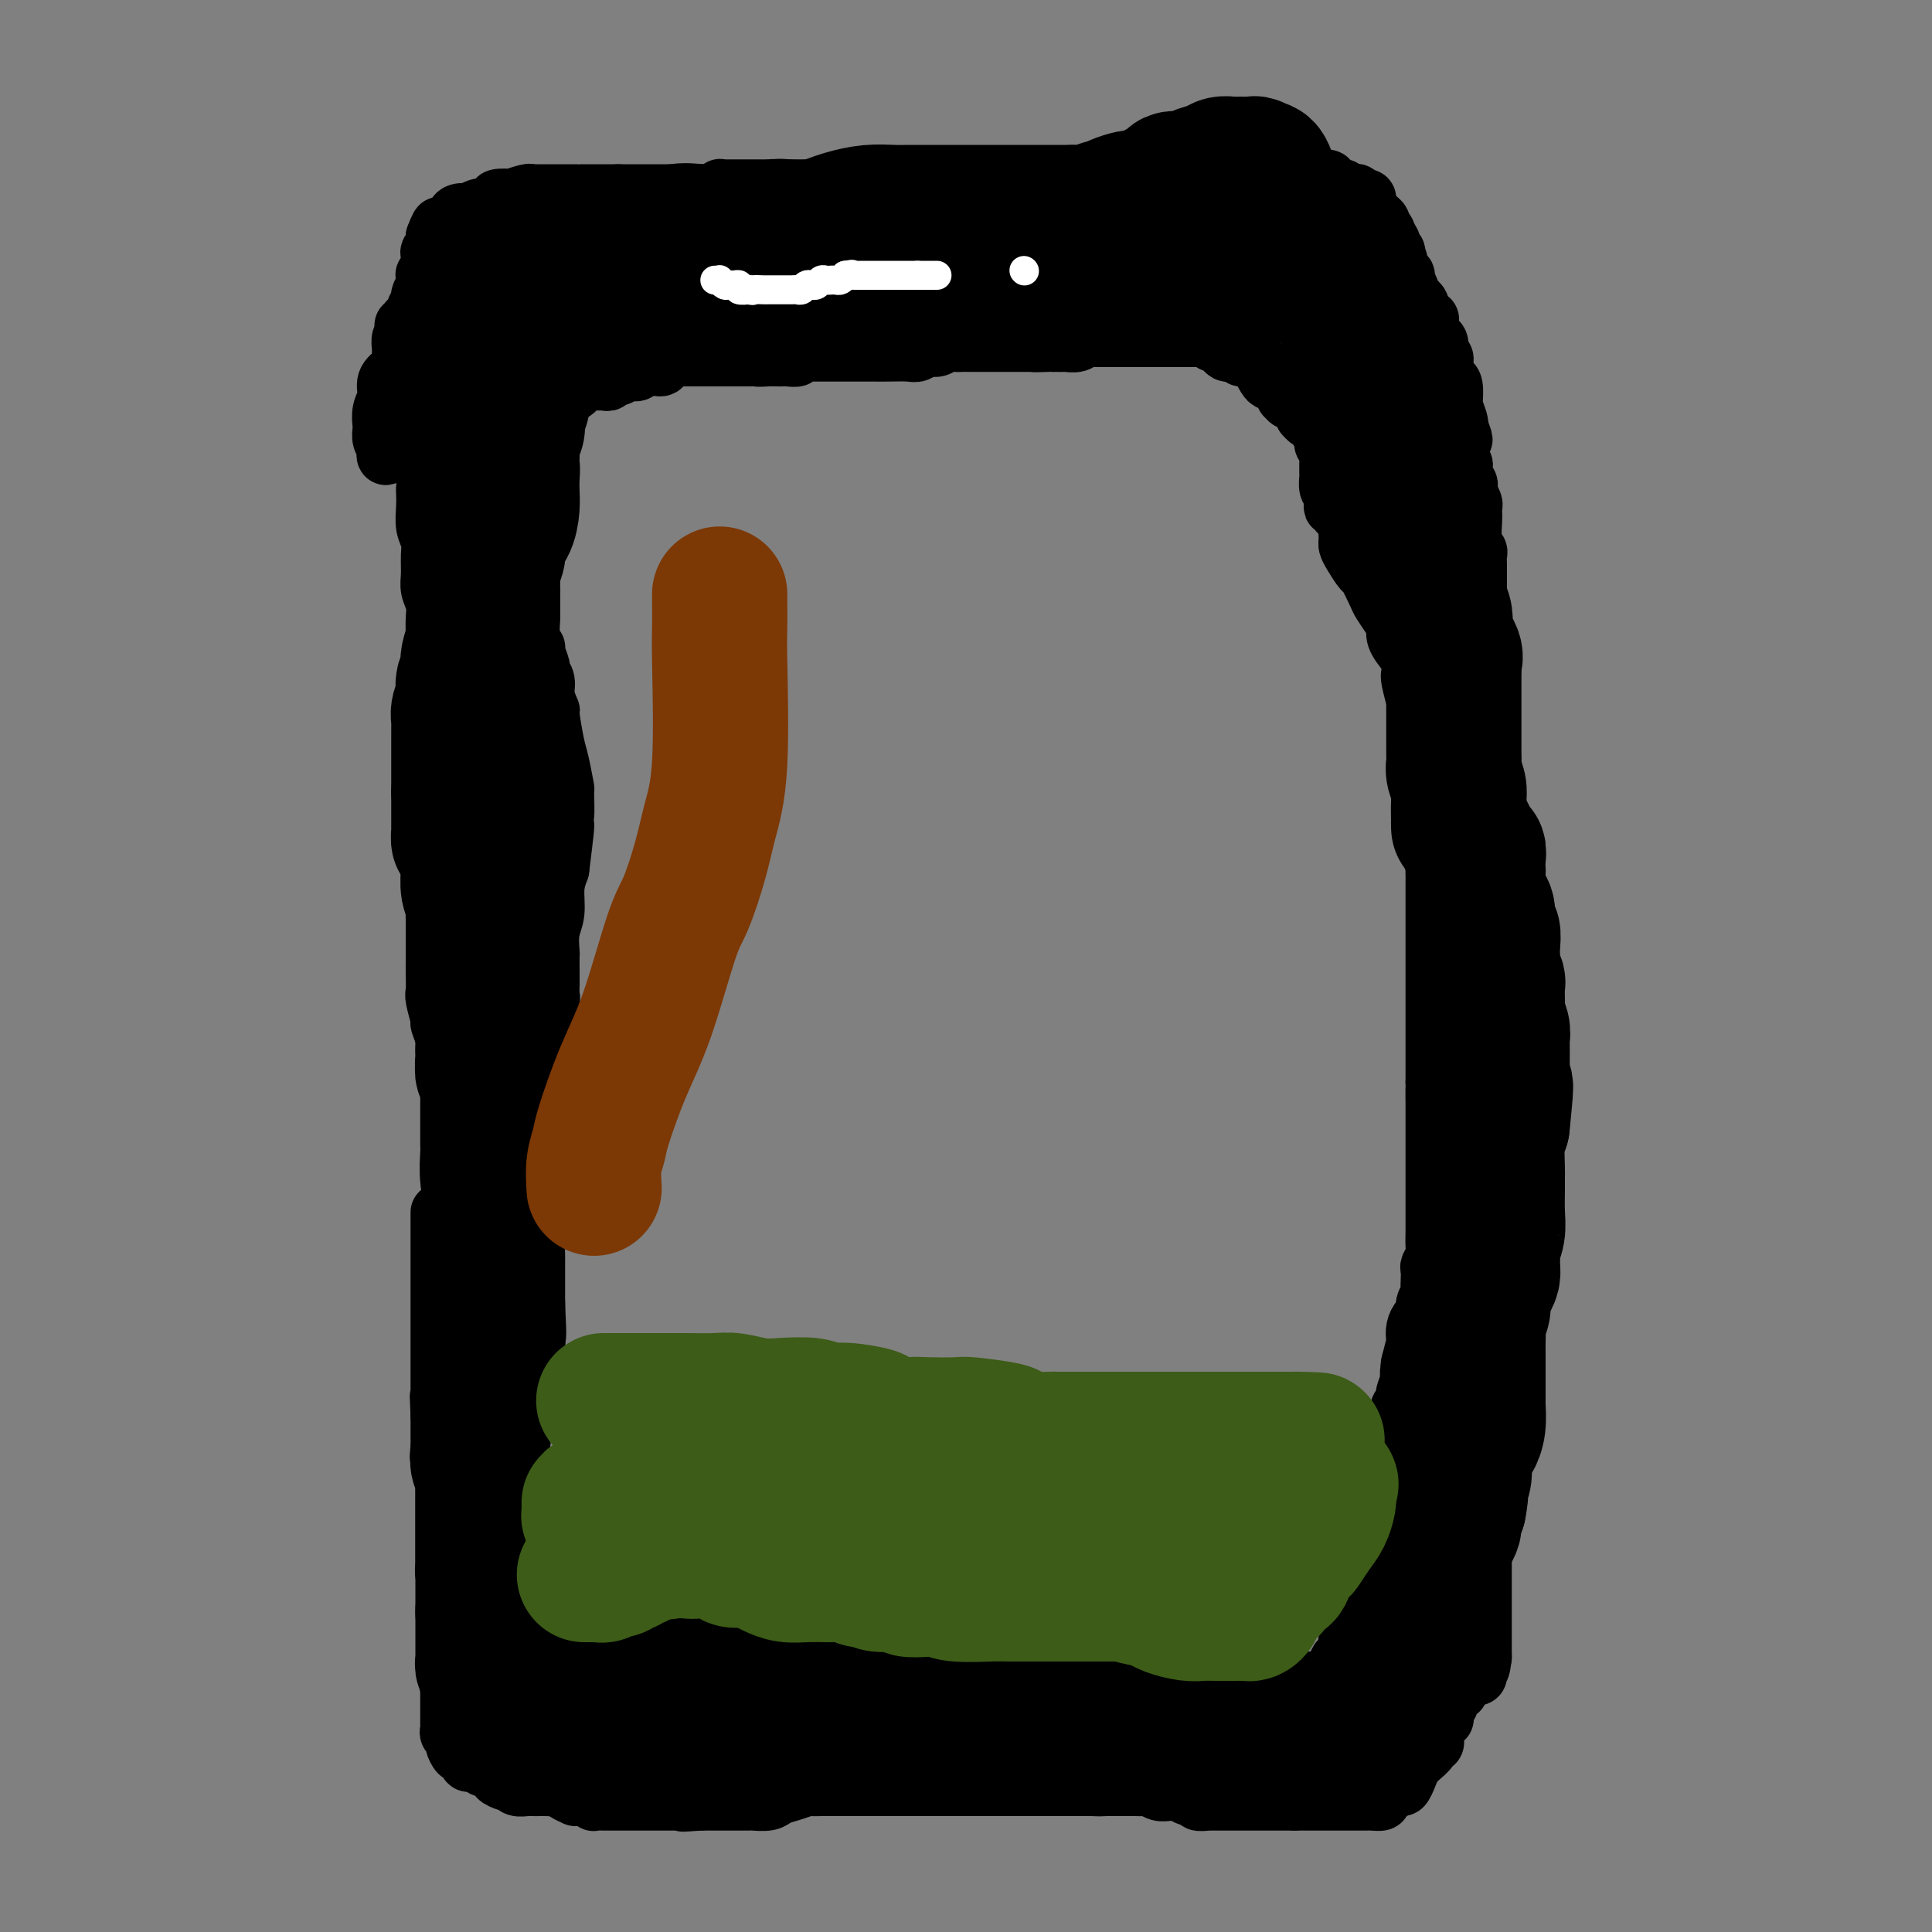 <svg viewBox='0 0 400 400' version='1.1' xmlns='http://www.w3.org/2000/svg' xmlns:xlink='http://www.w3.org/1999/xlink'><rect x="0" y="0" width="400" height="400" fill="#808080" stroke="none"/><g fill='none' stroke='#000000' stroke-width='12' stroke-linecap='round' stroke-linejoin='round'><path d='M97,267c-0.000,-0.335 -0.000,-0.671 0,-1c0.000,-0.329 0.000,-0.653 0,-1c-0.000,-0.347 -0.000,-0.718 0,-1c0.000,-0.282 0.000,-0.474 0,-1c-0.000,-0.526 -0.000,-1.387 0,-2c0.000,-0.613 0.001,-0.977 0,-2c-0.001,-1.023 -0.004,-2.706 0,-4c0.004,-1.294 0.015,-2.198 0,-3c-0.015,-0.802 -0.056,-1.502 0,-3c0.056,-1.498 0.208,-3.794 0,-5c-0.208,-1.206 -0.777,-1.320 -1,-2c-0.223,-0.680 -0.101,-1.924 0,-3c0.101,-1.076 0.181,-1.982 0,-3c-0.181,-1.018 -0.623,-2.148 -1,-3c-0.377,-0.852 -0.688,-1.426 -1,-2'/><path d='M94,231c-0.482,-5.988 -0.185,-2.959 0,-2c0.185,0.959 0.260,-0.151 0,-1c-0.260,-0.849 -0.855,-1.435 -1,-2c-0.145,-0.565 0.158,-1.109 0,-2c-0.158,-0.891 -0.779,-2.131 -1,-3c-0.221,-0.869 -0.044,-1.368 0,-2c0.044,-0.632 -0.044,-1.399 0,-2c0.044,-0.601 0.222,-1.038 0,-2c-0.222,-0.962 -0.844,-2.448 -1,-3c-0.156,-0.552 0.154,-0.168 0,-1c-0.154,-0.832 -0.773,-2.880 -1,-4c-0.227,-1.120 -0.061,-1.313 0,-2c0.061,-0.687 0.016,-1.867 0,-3c-0.016,-1.133 -0.004,-2.220 0,-3c0.004,-0.780 0.001,-1.255 0,-3c-0.001,-1.745 -0.000,-4.762 0,-7c0.000,-2.238 0.000,-3.699 0,-5c-0.000,-1.301 -0.000,-2.442 0,-3c0.000,-0.558 0.000,-0.534 0,-1c-0.000,-0.466 -0.000,-1.424 0,-2c0.000,-0.576 0.000,-0.771 0,-1c-0.000,-0.229 -0.000,-0.493 0,-1c0.000,-0.507 0.000,-1.256 0,-2c-0.000,-0.744 -0.000,-1.484 0,-2c0.000,-0.516 0.000,-0.808 0,-1c-0.000,-0.192 -0.000,-0.283 0,-1c0.000,-0.717 0.000,-2.060 0,-3c-0.000,-0.940 -0.000,-1.479 0,-3c0.000,-1.521 0.000,-4.025 0,-5c-0.000,-0.975 -0.000,-0.421 0,-1c0.000,-0.579 0.000,-2.289 0,-4'/><path d='M90,154c0.000,-8.733 0.000,-4.066 0,-3c-0.000,1.066 -0.000,-1.468 0,-3c0.000,-1.532 0.000,-2.062 0,-3c-0.000,-0.938 -0.000,-2.285 0,-3c0.000,-0.715 0.000,-0.798 0,-1c-0.000,-0.202 -0.000,-0.522 0,-1c0.000,-0.478 0.001,-1.114 0,-2c-0.001,-0.886 -0.004,-2.022 0,-3c0.004,-0.978 0.015,-1.797 0,-3c-0.015,-1.203 -0.057,-2.790 0,-4c0.057,-1.210 0.212,-2.042 0,-3c-0.212,-0.958 -0.793,-2.040 -1,-3c-0.207,-0.960 -0.041,-1.796 0,-3c0.041,-1.204 -0.041,-2.774 0,-4c0.041,-1.226 0.207,-2.107 0,-3c-0.207,-0.893 -0.786,-1.800 -1,-3c-0.214,-1.200 -0.061,-2.695 0,-4c0.061,-1.305 0.031,-2.419 0,-3c-0.031,-0.581 -0.061,-0.629 0,-1c0.061,-0.371 0.214,-1.066 0,-2c-0.214,-0.934 -0.793,-2.107 -1,-3c-0.207,-0.893 -0.040,-1.504 0,-2c0.040,-0.496 -0.045,-0.876 0,-2c0.045,-1.124 0.222,-2.993 0,-4c-0.222,-1.007 -0.843,-1.153 -1,-2c-0.157,-0.847 0.150,-2.394 0,-3c-0.150,-0.606 -0.759,-0.270 -1,-1c-0.241,-0.730 -0.116,-2.526 0,-3c0.116,-0.474 0.224,0.372 0,0c-0.224,-0.372 -0.778,-1.964 -1,-3c-0.222,-1.036 -0.111,-1.518 0,-2'/><path d='M84,74c-0.928,-12.575 -0.249,-4.014 0,-1c0.249,3.014 0.067,0.479 0,-1c-0.067,-1.479 -0.019,-1.902 0,-2c0.019,-0.098 0.008,0.128 0,0c-0.008,-0.128 -0.012,-0.609 0,-1c0.012,-0.391 0.041,-0.693 0,-1c-0.041,-0.307 -0.150,-0.618 0,-1c0.150,-0.382 0.561,-0.834 1,-1c0.439,-0.166 0.906,-0.045 1,0c0.094,0.045 -0.186,0.013 0,0c0.186,-0.013 0.837,-0.007 1,0c0.163,0.007 -0.163,0.017 0,0c0.163,-0.017 0.814,-0.060 1,0c0.186,0.060 -0.092,0.223 0,0c0.092,-0.223 0.553,-0.830 1,-1c0.447,-0.170 0.880,0.099 1,0c0.120,-0.099 -0.071,-0.567 0,-1c0.071,-0.433 0.405,-0.833 1,-1c0.595,-0.167 1.452,-0.101 2,0c0.548,0.101 0.788,0.237 1,0c0.212,-0.237 0.396,-0.848 1,-1c0.604,-0.152 1.629,0.155 2,0c0.371,-0.155 0.088,-0.774 0,-1c-0.088,-0.226 0.019,-0.061 0,0c-0.019,0.061 -0.162,0.016 0,0c0.162,-0.016 0.631,-0.004 1,0c0.369,0.004 0.638,0.001 1,0c0.362,-0.001 0.818,-0.000 1,0c0.182,0.000 0.091,0.000 0,0'/><path d='M100,61c2.411,-1.155 0.440,-1.042 0,-1c-0.440,0.042 0.653,0.012 1,0c0.347,-0.012 -0.050,-0.007 0,0c0.050,0.007 0.546,0.016 1,0c0.454,-0.016 0.864,-0.056 1,0c0.136,0.056 -0.002,0.207 0,0c0.002,-0.207 0.143,-0.774 0,-1c-0.143,-0.226 -0.572,-0.113 -1,0'/><path d='M102,59c0.375,-0.474 0.312,-0.659 0,-1c-0.312,-0.341 -0.872,-0.838 -1,-1c-0.128,-0.162 0.177,0.012 0,0c-0.177,-0.012 -0.835,-0.210 -1,0c-0.165,0.210 0.162,0.827 0,1c-0.162,0.173 -0.813,-0.097 -1,0c-0.187,0.097 0.091,0.562 0,1c-0.091,0.438 -0.549,0.849 -1,1c-0.451,0.151 -0.894,0.040 -1,0c-0.106,-0.040 0.127,-0.011 0,0c-0.127,0.011 -0.612,0.003 -1,0c-0.388,-0.003 -0.679,-0.002 -1,0c-0.321,0.002 -0.674,0.004 -1,0c-0.326,-0.004 -0.626,-0.015 -1,0c-0.374,0.015 -0.822,0.057 -1,0c-0.178,-0.057 -0.086,-0.211 0,0c0.086,0.211 0.167,0.789 0,1c-0.167,0.211 -0.584,0.057 -1,0c-0.416,-0.057 -0.833,-0.016 -1,0c-0.167,0.016 -0.083,0.008 0,0'/><path d='M90,61c-2.079,0.492 -1.275,0.723 -1,1c0.275,0.277 0.021,0.600 0,1c-0.021,0.400 0.190,0.877 0,1c-0.190,0.123 -0.783,-0.109 -1,0c-0.217,0.109 -0.058,0.557 0,1c0.058,0.443 0.016,0.879 0,1c-0.016,0.121 -0.004,-0.073 0,0c0.004,0.073 0.001,0.414 0,1c-0.001,0.586 -0.000,1.418 0,2c0.000,0.582 0.000,0.915 0,1c-0.000,0.085 -0.000,-0.080 0,0c0.000,0.080 0.001,0.403 0,1c-0.001,0.597 -0.004,1.468 0,2c0.004,0.532 0.016,0.726 0,1c-0.016,0.274 -0.061,0.630 0,1c0.061,0.370 0.226,0.756 0,1c-0.226,0.244 -0.844,0.347 -1,1c-0.156,0.653 0.150,1.856 0,2c-0.150,0.144 -0.758,-0.772 -1,0c-0.242,0.772 -0.120,3.233 0,4c0.120,0.767 0.239,-0.159 0,0c-0.239,0.159 -0.835,1.403 -1,2c-0.165,0.597 0.099,0.546 0,1c-0.099,0.454 -0.563,1.414 -1,2c-0.437,0.586 -0.848,0.798 -1,1c-0.152,0.202 -0.046,0.394 0,1c0.046,0.606 0.033,1.626 0,2c-0.033,0.374 -0.086,0.101 0,0c0.086,-0.101 0.310,-0.029 0,0c-0.310,0.029 -1.155,0.014 -2,0'/><path d='M81,92c-1.635,4.788 -1.222,1.257 -1,0c0.222,-1.257 0.255,-0.241 0,0c-0.255,0.241 -0.796,-0.294 -1,-1c-0.204,-0.706 -0.070,-1.582 0,-2c0.070,-0.418 0.078,-0.378 0,-1c-0.078,-0.622 -0.241,-1.905 0,-3c0.241,-1.095 0.888,-2.003 1,-3c0.112,-0.997 -0.309,-2.083 0,-3c0.309,-0.917 1.350,-1.665 2,-2c0.650,-0.335 0.910,-0.258 1,-1c0.090,-0.742 0.010,-2.303 0,-3c-0.010,-0.697 0.049,-0.528 0,-1c-0.049,-0.472 -0.205,-1.583 0,-2c0.205,-0.417 0.772,-0.140 1,0c0.228,0.140 0.118,0.144 0,0c-0.118,-0.144 -0.243,-0.437 0,-1c0.243,-0.563 0.853,-1.395 1,-2c0.147,-0.605 -0.171,-0.984 0,-1c0.171,-0.016 0.829,0.329 1,0c0.171,-0.329 -0.147,-1.334 0,-2c0.147,-0.666 0.758,-0.995 1,-1c0.242,-0.005 0.117,0.314 0,0c-0.117,-0.314 -0.224,-1.262 0,-2c0.224,-0.738 0.778,-1.266 1,-2c0.222,-0.734 0.111,-1.674 0,-2c-0.111,-0.326 -0.222,-0.037 0,0c0.222,0.037 0.778,-0.178 1,-1c0.222,-0.822 0.111,-2.251 0,-3c-0.111,-0.749 -0.222,-0.817 0,-1c0.222,-0.183 0.778,-0.481 1,-1c0.222,-0.519 0.111,-1.260 0,-2'/><path d='M90,49c1.709,-4.593 0.983,-1.076 1,0c0.017,1.076 0.777,-0.290 1,-1c0.223,-0.710 -0.090,-0.765 0,-1c0.090,-0.235 0.583,-0.650 1,-1c0.417,-0.350 0.760,-0.633 1,-1c0.240,-0.367 0.379,-0.816 1,-1c0.621,-0.184 1.723,-0.101 2,0c0.277,0.101 -0.271,0.220 0,0c0.271,-0.220 1.362,-0.781 2,-1c0.638,-0.219 0.824,-0.097 1,0c0.176,0.097 0.342,0.171 1,0c0.658,-0.171 1.809,-0.585 2,-1c0.191,-0.415 -0.576,-0.829 0,-1c0.576,-0.171 2.496,-0.098 3,0c0.504,0.098 -0.408,0.223 0,0c0.408,-0.223 2.135,-0.792 3,-1c0.865,-0.208 0.867,-0.056 1,0c0.133,0.056 0.397,0.015 1,0c0.603,-0.015 1.546,-0.004 2,0c0.454,0.004 0.418,0.001 1,0c0.582,-0.001 1.781,-0.000 2,0c0.219,0.000 -0.541,0.000 0,0c0.541,-0.000 2.383,-0.000 3,0c0.617,0.000 0.010,0.000 0,0c-0.010,-0.000 0.579,-0.000 1,0c0.421,0.000 0.675,0.000 1,0c0.325,-0.000 0.720,-0.000 1,0c0.280,0.000 0.446,0.000 1,0c0.554,-0.000 1.495,-0.000 2,0c0.505,0.000 0.573,0.000 1,0c0.427,-0.000 1.214,-0.000 2,0'/><path d='M128,40c3.253,-0.000 1.887,-0.000 2,0c0.113,0.000 1.707,0.000 3,0c1.293,-0.000 2.286,-0.000 3,0c0.714,0.000 1.148,0.000 2,0c0.852,-0.000 2.123,-0.000 3,0c0.877,0.000 1.361,0.001 2,0c0.639,-0.001 1.433,-0.004 2,0c0.567,0.004 0.908,0.015 1,0c0.092,-0.015 -0.063,-0.057 0,0c0.063,0.057 0.345,0.211 1,0c0.655,-0.211 1.683,-0.789 2,-1c0.317,-0.211 -0.076,-0.057 0,0c0.076,0.057 0.620,0.015 1,0c0.380,-0.015 0.595,-0.004 1,0c0.405,0.004 1.000,0.001 1,0c-0.000,-0.001 -0.596,-0.000 0,0c0.596,0.000 2.385,0.000 3,0c0.615,-0.000 0.058,-0.000 0,0c-0.058,0.000 0.383,0.000 1,0c0.617,-0.000 1.408,-0.000 2,0c0.592,0.000 0.983,0.000 1,0c0.017,-0.000 -0.341,-0.000 0,0c0.341,0.000 1.382,0.000 2,0c0.618,-0.000 0.814,-0.000 1,0c0.186,0.000 0.364,0.000 1,0c0.636,-0.000 1.732,-0.000 2,0c0.268,0.000 -0.290,0.000 0,0c0.290,-0.000 1.428,-0.000 2,0c0.572,0.000 0.577,0.000 1,0c0.423,-0.000 1.264,-0.000 2,0c0.736,0.000 1.368,0.000 2,0'/><path d='M172,39c6.777,-0.155 1.719,-0.041 0,0c-1.719,0.041 -0.099,0.011 1,0c1.099,-0.011 1.679,-0.003 2,0c0.321,0.003 0.384,0.001 1,0c0.616,-0.001 1.784,-0.000 2,0c0.216,0.000 -0.519,0.001 0,0c0.519,-0.001 2.293,-0.004 3,0c0.707,0.004 0.347,0.015 1,0c0.653,-0.015 2.318,-0.056 3,0c0.682,0.056 0.382,0.207 1,0c0.618,-0.207 2.153,-0.774 3,-1c0.847,-0.226 1.007,-0.113 2,0c0.993,0.113 2.820,0.226 4,0c1.180,-0.226 1.715,-0.793 2,-1c0.285,-0.207 0.322,-0.056 1,0c0.678,0.056 1.997,0.015 3,0c1.003,-0.015 1.691,-0.004 2,0c0.309,0.004 0.239,0.001 1,0c0.761,-0.001 2.355,-0.000 3,0c0.645,0.000 0.343,0.000 1,0c0.657,-0.000 2.273,-0.000 3,0c0.727,0.000 0.564,0.000 1,0c0.436,-0.000 1.470,-0.000 2,0c0.530,0.000 0.557,0.000 1,0c0.443,-0.000 1.302,-0.000 2,0c0.698,0.000 1.234,0.000 2,0c0.766,-0.000 1.760,-0.000 2,0c0.240,0.000 -0.276,0.000 0,0c0.276,-0.000 1.344,-0.000 2,0c0.656,0.000 0.902,0.000 1,0c0.098,-0.000 0.049,-0.000 0,0'/><path d='M224,37c8.429,-0.305 3.503,-0.068 2,0c-1.503,0.068 0.419,-0.033 1,0c0.581,0.033 -0.178,0.201 0,0c0.178,-0.201 1.293,-0.772 2,-1c0.707,-0.228 1.005,-0.114 1,0c-0.005,0.114 -0.314,0.227 0,0c0.314,-0.227 1.249,-0.793 2,-1c0.751,-0.207 1.317,-0.056 2,0c0.683,0.056 1.483,0.015 2,0c0.517,-0.015 0.753,-0.004 1,0c0.247,0.004 0.507,0.001 1,0c0.493,-0.001 1.221,-0.000 2,0c0.779,0.000 1.609,0.000 2,0c0.391,-0.000 0.341,-0.000 1,0c0.659,0.000 2.026,0.000 3,0c0.974,-0.000 1.554,-0.000 2,0c0.446,0.000 0.757,0.000 1,0c0.243,-0.000 0.418,-0.000 1,0c0.582,0.000 1.569,0.000 2,0c0.431,-0.000 0.304,-0.000 1,0c0.696,0.000 2.215,0.000 3,0c0.785,-0.000 0.835,-0.000 1,0c0.165,0.000 0.443,0.000 1,0c0.557,-0.000 1.392,-0.000 2,0c0.608,0.000 0.989,0.000 1,0c0.011,-0.000 -0.348,-0.001 0,0c0.348,0.001 1.403,0.003 2,0c0.597,-0.003 0.737,-0.011 1,0c0.263,0.011 0.648,0.041 1,0c0.352,-0.041 0.672,-0.155 1,0c0.328,0.155 0.664,0.577 1,1'/><path d='M267,36c7.362,-0.216 4.268,-0.255 3,0c-1.268,0.255 -0.708,0.803 0,1c0.708,0.197 1.566,0.042 2,0c0.434,-0.042 0.445,0.027 1,0c0.555,-0.027 1.655,-0.151 2,0c0.345,0.151 -0.066,0.575 0,1c0.066,0.425 0.609,0.850 1,1c0.391,0.150 0.630,0.027 1,0c0.370,-0.027 0.873,0.044 1,0c0.127,-0.044 -0.121,-0.204 0,0c0.121,0.204 0.610,0.772 1,1c0.390,0.228 0.679,0.117 1,0c0.321,-0.117 0.673,-0.239 1,0c0.327,0.239 0.627,0.839 1,1c0.373,0.161 0.817,-0.115 1,0c0.183,0.115 0.104,0.622 0,1c-0.104,0.378 -0.235,0.626 0,1c0.235,0.374 0.834,0.875 1,1c0.166,0.125 -0.100,-0.125 0,0c0.100,0.125 0.567,0.626 1,1c0.433,0.374 0.833,0.620 1,1c0.167,0.380 0.101,0.894 0,1c-0.101,0.106 -0.237,-0.197 0,0c0.237,0.197 0.848,0.893 1,1c0.152,0.107 -0.157,-0.374 0,0c0.157,0.374 0.778,1.602 1,2c0.222,0.398 0.046,-0.034 0,0c-0.046,0.034 0.039,0.535 0,1c-0.039,0.465 -0.203,0.894 0,1c0.203,0.106 0.772,-0.113 1,0c0.228,0.113 0.114,0.556 0,1'/><path d='M289,53c1.095,1.824 0.332,0.383 0,0c-0.332,-0.383 -0.234,0.292 0,1c0.234,0.708 0.602,1.450 1,2c0.398,0.550 0.824,0.907 1,1c0.176,0.093 0.102,-0.077 0,0c-0.102,0.077 -0.234,0.402 0,1c0.234,0.598 0.832,1.468 1,2c0.168,0.532 -0.096,0.725 0,1c0.096,0.275 0.551,0.634 1,1c0.449,0.366 0.891,0.741 1,1c0.109,0.259 -0.115,0.401 0,1c0.115,0.599 0.571,1.653 1,2c0.429,0.347 0.832,-0.013 1,0c0.168,0.013 0.102,0.398 0,1c-0.102,0.602 -0.238,1.422 0,2c0.238,0.578 0.852,0.914 1,1c0.148,0.086 -0.171,-0.079 0,0c0.171,0.079 0.831,0.400 1,1c0.169,0.600 -0.151,1.479 0,2c0.151,0.521 0.775,0.686 1,1c0.225,0.314 0.050,0.779 0,1c-0.050,0.221 0.025,0.200 0,1c-0.025,0.800 -0.150,2.420 0,3c0.150,0.580 0.575,0.118 1,0c0.425,-0.118 0.850,0.108 1,1c0.150,0.892 0.026,2.449 0,3c-0.026,0.551 0.044,0.096 0,0c-0.044,-0.096 -0.204,0.166 0,1c0.204,0.834 0.773,2.238 1,3c0.227,0.762 0.114,0.881 0,1'/><path d='M302,88c2.011,5.537 0.539,1.878 0,1c-0.539,-0.878 -0.145,1.025 0,2c0.145,0.975 0.043,1.021 0,1c-0.043,-0.021 -0.026,-0.108 0,0c0.026,0.108 0.060,0.410 0,1c-0.060,0.590 -0.213,1.468 0,2c0.213,0.532 0.793,0.720 1,1c0.207,0.280 0.042,0.653 0,1c-0.042,0.347 0.040,0.669 0,1c-0.040,0.331 -0.203,0.670 0,1c0.203,0.330 0.772,0.652 1,1c0.228,0.348 0.113,0.723 0,1c-0.113,0.277 -0.226,0.456 0,1c0.226,0.544 0.792,1.451 1,2c0.208,0.549 0.060,0.739 0,1c-0.060,0.261 -0.030,0.594 0,1c0.030,0.406 0.061,0.885 0,2c-0.061,1.115 -0.212,2.867 0,4c0.212,1.133 0.789,1.647 1,2c0.211,0.353 0.057,0.546 0,1c-0.057,0.454 -0.015,1.170 0,2c0.015,0.830 0.004,1.775 0,2c-0.004,0.225 -0.001,-0.269 0,0c0.001,0.269 0.001,1.301 0,2c-0.001,0.699 -0.001,1.063 0,1c0.001,-0.063 0.004,-0.555 0,0c-0.004,0.555 -0.015,2.157 0,3c0.015,0.843 0.056,0.927 0,2c-0.056,1.073 -0.207,3.135 0,4c0.207,0.865 0.774,0.533 1,1c0.226,0.467 0.113,1.734 0,3'/><path d='M307,135c0.774,7.554 0.207,2.941 0,2c-0.207,-0.941 -0.056,1.792 0,3c0.056,1.208 0.015,0.891 0,1c-0.015,0.109 -0.004,0.643 0,1c0.004,0.357 -0.000,0.537 0,1c0.000,0.463 0.004,1.210 0,2c-0.004,0.790 -0.015,1.623 0,2c0.015,0.377 0.057,0.298 0,1c-0.057,0.702 -0.211,2.184 0,3c0.211,0.816 0.789,0.966 1,3c0.211,2.034 0.057,5.952 0,8c-0.057,2.048 -0.015,2.226 0,3c0.015,0.774 0.004,2.143 0,4c-0.004,1.857 -0.001,4.200 0,5c0.001,0.800 0.000,0.056 0,0c-0.000,-0.056 -0.000,0.576 0,1c0.000,0.424 0.000,0.638 0,1c-0.000,0.362 -0.000,0.870 0,1c0.000,0.130 0.000,-0.119 0,0c-0.000,0.119 -0.001,0.605 0,1c0.001,0.395 0.004,0.698 0,1c-0.004,0.302 -0.015,0.603 0,1c0.015,0.397 0.057,0.889 0,1c-0.057,0.111 -0.211,-0.157 0,1c0.211,1.157 0.789,3.741 1,5c0.211,1.259 0.057,1.192 0,3c-0.057,1.808 -0.015,5.490 0,7c0.015,1.510 0.004,0.848 0,1c-0.004,0.152 -0.001,1.118 0,2c0.001,0.882 0.000,1.681 0,2c-0.000,0.319 -0.000,0.160 0,0'/><path d='M309,202c0.309,10.620 0.083,3.671 0,1c-0.083,-2.671 -0.023,-1.063 0,0c0.023,1.063 0.010,1.582 0,2c-0.010,0.418 -0.017,0.735 0,1c0.017,0.265 0.057,0.478 0,1c-0.057,0.522 -0.211,1.353 0,2c0.211,0.647 0.789,1.110 1,2c0.211,0.890 0.057,2.207 0,4c-0.057,1.793 -0.016,4.062 0,6c0.016,1.938 0.008,3.544 0,5c-0.008,1.456 -0.016,2.761 0,4c0.016,1.239 0.057,2.411 0,3c-0.057,0.589 -0.211,0.595 0,1c0.211,0.405 0.789,1.209 1,2c0.211,0.791 0.057,1.569 0,2c-0.057,0.431 -0.015,0.515 0,1c0.015,0.485 0.004,1.372 0,2c-0.004,0.628 -0.001,0.996 0,1c0.001,0.004 0.000,-0.356 0,0c-0.000,0.356 -0.000,1.427 0,2c0.000,0.573 0.000,0.649 0,1c-0.000,0.351 -0.000,0.978 0,1c0.000,0.022 0.000,-0.560 0,0c-0.000,0.560 -0.000,2.262 0,3c0.000,0.738 0.000,0.513 0,1c-0.000,0.487 -0.000,1.686 0,2c0.000,0.314 0.000,-0.256 0,0c-0.000,0.256 -0.000,1.338 0,2c0.000,0.662 0.000,0.903 0,1c-0.000,0.097 -0.000,0.048 0,0'/><path d='M311,255c0.293,8.317 0.026,2.610 0,1c-0.026,-1.610 0.189,0.877 0,2c-0.189,1.123 -0.783,0.883 -1,1c-0.217,0.117 -0.058,0.590 0,1c0.058,0.410 0.016,0.757 0,1c-0.016,0.243 -0.004,0.384 0,1c0.004,0.616 0.001,1.709 0,2c-0.001,0.291 -0.000,-0.219 0,0c0.000,0.219 0.000,1.168 0,2c-0.000,0.832 -0.000,1.547 0,2c0.000,0.453 0.000,0.644 0,1c-0.000,0.356 -0.000,0.878 0,2c0.000,1.122 -0.000,2.843 0,4c0.000,1.157 0.000,1.749 0,2c-0.000,0.251 -0.000,0.162 0,1c0.000,0.838 0.000,2.605 0,4c-0.000,1.395 -0.000,2.420 0,3c0.000,0.580 0.001,0.715 0,1c-0.001,0.285 -0.004,0.721 0,1c0.004,0.279 0.015,0.402 0,1c-0.015,0.598 -0.057,1.670 0,2c0.057,0.330 0.211,-0.083 0,0c-0.211,0.083 -0.789,0.661 -1,1c-0.211,0.339 -0.057,0.438 0,1c0.057,0.562 0.015,1.587 0,2c-0.015,0.413 -0.004,0.214 0,1c0.004,0.786 0.001,2.559 0,4c-0.001,1.441 -0.000,2.551 0,4c0.000,1.449 0.000,3.236 0,4c-0.000,0.764 -0.000,0.504 0,1c0.000,0.496 0.000,1.748 0,3'/><path d='M309,311c-0.305,8.903 -0.068,3.159 0,1c0.068,-2.159 -0.035,-0.733 0,0c0.035,0.733 0.206,0.775 0,1c-0.206,0.225 -0.791,0.635 -1,1c-0.209,0.365 -0.042,0.685 0,1c0.042,0.315 -0.041,0.623 0,1c0.041,0.377 0.207,0.822 0,1c-0.207,0.178 -0.788,0.089 -1,0c-0.212,-0.089 -0.057,-0.178 0,0c0.057,0.178 0.015,0.622 0,1c-0.015,0.378 -0.004,0.689 0,1c0.004,0.311 0.001,0.621 0,1c-0.001,0.379 -0.000,0.827 0,1c0.000,0.173 0.000,0.069 0,0c-0.000,-0.069 -0.000,-0.105 0,0c0.000,0.105 0.000,0.351 0,1c-0.000,0.649 -0.000,1.700 0,2c0.000,0.300 0.000,-0.153 0,0c-0.000,0.153 -0.000,0.910 0,2c0.000,1.090 0.000,2.512 0,3c-0.000,0.488 -0.000,0.042 0,1c0.000,0.958 0.000,3.320 0,4c-0.000,0.680 -0.000,-0.322 0,0c0.000,0.322 0.000,1.967 0,3c-0.000,1.033 -0.000,1.452 0,2c0.000,0.548 0.000,1.224 0,2c-0.000,0.776 -0.000,1.650 0,2c0.000,0.350 0.000,0.175 0,0'/><path d='M307,343c-0.536,4.923 -0.875,1.232 -1,0c-0.125,-1.232 -0.036,-0.004 0,1c0.036,1.004 0.020,1.785 0,2c-0.020,0.215 -0.043,-0.134 0,0c0.043,0.134 0.152,0.753 0,1c-0.152,0.247 -0.566,0.121 -1,0c-0.434,-0.121 -0.887,-0.239 -1,0c-0.113,0.239 0.114,0.835 0,1c-0.114,0.165 -0.569,-0.101 -1,0c-0.431,0.101 -0.837,0.569 -1,1c-0.163,0.431 -0.081,0.824 0,1c0.081,0.176 0.162,0.137 0,0c-0.162,-0.137 -0.565,-0.370 -1,0c-0.435,0.370 -0.900,1.343 -1,2c-0.100,0.657 0.165,0.999 0,1c-0.165,0.001 -0.761,-0.337 -1,0c-0.239,0.337 -0.120,1.351 0,2c0.120,0.649 0.242,0.933 0,1c-0.242,0.067 -0.848,-0.083 -1,0c-0.152,0.083 0.151,0.400 0,1c-0.151,0.600 -0.757,1.483 -1,2c-0.243,0.517 -0.124,0.667 0,1c0.124,0.333 0.255,0.849 0,1c-0.255,0.151 -0.894,-0.062 -1,0c-0.106,0.062 0.322,0.398 0,1c-0.322,0.602 -1.394,1.470 -2,2c-0.606,0.530 -0.744,0.723 -1,1c-0.256,0.277 -0.628,0.639 -1,1'/><path d='M292,366c-2.271,3.392 -0.450,0.373 0,0c0.450,-0.373 -0.472,1.899 -1,3c-0.528,1.101 -0.663,1.031 -1,1c-0.337,-0.031 -0.878,-0.023 -1,0c-0.122,0.023 0.173,0.062 0,0c-0.173,-0.062 -0.815,-0.223 -1,0c-0.185,0.223 0.088,0.830 0,1c-0.088,0.170 -0.535,-0.098 -1,0c-0.465,0.098 -0.948,0.562 -1,1c-0.052,0.438 0.327,0.849 0,1c-0.327,0.151 -1.358,0.040 -2,0c-0.642,-0.040 -0.893,-0.011 -1,0c-0.107,0.011 -0.070,0.003 0,0c0.070,-0.003 0.173,-0.001 0,0c-0.173,0.001 -0.621,0.000 -1,0c-0.379,-0.000 -0.690,-0.000 -1,0c-0.310,0.000 -0.621,0.000 -1,0c-0.379,-0.000 -0.827,-0.000 -1,0c-0.173,0.000 -0.070,0.000 0,0c0.070,-0.000 0.107,-0.000 0,0c-0.107,0.000 -0.357,0.000 -1,0c-0.643,-0.000 -1.678,-0.000 -2,0c-0.322,0.000 0.068,0.000 0,0c-0.068,-0.000 -0.596,-0.000 -1,0c-0.404,0.000 -0.686,0.000 -1,0c-0.314,-0.000 -0.662,-0.000 -1,0c-0.338,0.000 -0.668,0.000 -1,0c-0.332,-0.000 -0.666,-0.000 -1,0c-0.334,0.000 -0.667,0.000 -1,0c-0.333,-0.000 -0.667,-0.000 -1,0c-0.333,0.000 -0.667,0.000 -1,0'/><path d='M268,373c-2.780,0.000 -2.232,0.000 -2,0c0.232,-0.000 0.146,-0.000 0,0c-0.146,0.000 -0.354,0.000 -1,0c-0.646,-0.000 -1.731,-0.000 -2,0c-0.269,0.000 0.279,0.000 0,0c-0.279,-0.000 -1.385,-0.000 -2,0c-0.615,0.000 -0.738,0.000 -1,0c-0.262,-0.000 -0.664,-0.000 -1,0c-0.336,0.000 -0.605,0.000 -1,0c-0.395,-0.000 -0.914,-0.000 -1,0c-0.086,0.000 0.261,0.000 0,0c-0.261,-0.000 -1.130,-0.000 -2,0c-0.870,0.000 -1.740,0.000 -2,0c-0.260,-0.000 0.090,-0.000 0,0c-0.090,0.000 -0.621,0.001 -1,0c-0.379,-0.001 -0.608,-0.004 -1,0c-0.392,0.004 -0.949,0.016 -1,0c-0.051,-0.016 0.404,-0.061 0,0c-0.404,0.061 -1.665,0.227 -2,0c-0.335,-0.227 0.258,-0.846 0,-1c-0.258,-0.154 -1.367,0.156 -2,0c-0.633,-0.156 -0.789,-0.778 -1,-1c-0.211,-0.222 -0.475,-0.046 -1,0c-0.525,0.046 -1.310,-0.040 -2,0c-0.690,0.040 -1.286,0.207 -2,0c-0.714,-0.207 -1.547,-0.788 -2,-1c-0.453,-0.212 -0.528,-0.057 -1,0c-0.472,0.057 -1.343,0.015 -2,0c-0.657,-0.015 -1.100,-0.004 -2,0c-0.900,0.004 -2.257,0.001 -3,0c-0.743,-0.001 -0.871,-0.001 -1,0'/><path d='M229,370c-6.148,-0.464 -2.017,-0.124 -1,0c1.017,0.124 -1.078,0.033 -2,0c-0.922,-0.033 -0.670,-0.009 -1,0c-0.330,0.009 -1.243,0.002 -2,0c-0.757,-0.002 -1.358,-0.001 -2,0c-0.642,0.001 -1.323,0.000 -2,0c-0.677,-0.000 -1.348,-0.000 -2,0c-0.652,0.000 -1.283,0.000 -2,0c-0.717,-0.000 -1.519,-0.000 -2,0c-0.481,0.000 -0.640,0.000 -1,0c-0.360,-0.000 -0.920,-0.000 -1,0c-0.080,0.000 0.318,0.000 0,0c-0.318,-0.000 -1.354,-0.000 -2,0c-0.646,0.000 -0.903,0.000 -1,0c-0.097,-0.000 -0.036,-0.000 0,0c0.036,0.000 0.045,0.000 0,0c-0.045,-0.000 -0.145,-0.000 -1,0c-0.855,0.000 -2.465,0.000 -3,0c-0.535,-0.000 0.007,-0.000 0,0c-0.007,0.000 -0.561,0.000 -1,0c-0.439,-0.000 -0.762,-0.000 -1,0c-0.238,0.000 -0.392,0.000 -1,0c-0.608,-0.000 -1.672,-0.000 -2,0c-0.328,0.000 0.079,-0.000 0,0c-0.079,0.000 -0.644,-0.000 -1,0c-0.356,0.000 -0.504,-0.000 -1,0c-0.496,0.000 -1.340,-0.000 -2,0c-0.660,0.000 -1.136,-0.000 -2,0c-0.864,0.000 -2.117,-0.000 -3,0c-0.883,0.000 -1.395,-0.000 -2,0c-0.605,0.000 -1.302,0.000 -2,0'/><path d='M186,370c-6.826,-0.000 -2.391,-0.000 -1,0c1.391,0.000 -0.261,0.000 -1,0c-0.739,-0.000 -0.565,-0.000 -1,0c-0.435,0.000 -1.479,0.000 -2,0c-0.521,-0.000 -0.520,-0.000 -1,0c-0.480,0.000 -1.442,0.000 -2,0c-0.558,-0.000 -0.713,-0.000 -1,0c-0.287,0.000 -0.707,0.000 -1,0c-0.293,-0.000 -0.459,-0.000 -1,0c-0.541,0.000 -1.459,0.000 -2,0c-0.541,-0.000 -0.707,-0.001 -1,0c-0.293,0.001 -0.714,0.003 -1,0c-0.286,-0.003 -0.437,-0.012 -1,0c-0.563,0.012 -1.539,0.046 -2,0c-0.461,-0.046 -0.407,-0.170 -1,0c-0.593,0.170 -1.831,0.634 -3,1c-1.169,0.366 -2.267,0.634 -3,1c-0.733,0.366 -1.101,0.830 -2,1c-0.899,0.170 -2.330,0.046 -3,0c-0.670,-0.046 -0.578,-0.012 -1,0c-0.422,0.012 -1.357,0.003 -2,0c-0.643,-0.003 -0.995,-0.001 -1,0c-0.005,0.001 0.335,0.000 0,0c-0.335,-0.000 -1.346,-0.000 -2,0c-0.654,0.000 -0.950,0.000 -1,0c-0.050,-0.000 0.145,-0.000 0,0c-0.145,0.000 -0.630,0.000 -1,0c-0.370,-0.000 -0.625,-0.000 -1,0c-0.375,0.000 -0.870,0.000 -1,0c-0.130,-0.000 0.106,-0.000 0,0c-0.106,0.000 -0.553,0.000 -1,0'/><path d='M145,373c-6.521,0.464 -2.325,0.124 -1,0c1.325,-0.124 -0.222,-0.033 -1,0c-0.778,0.033 -0.786,0.009 -1,0c-0.214,-0.009 -0.635,-0.002 -1,0c-0.365,0.002 -0.675,0.001 -1,0c-0.325,-0.001 -0.663,-0.000 -1,0c-0.337,0.000 -0.671,0.000 -1,0c-0.329,-0.000 -0.653,-0.000 -1,0c-0.347,0.000 -0.718,0.000 -1,0c-0.282,-0.000 -0.475,-0.000 -1,0c-0.525,0.000 -1.383,0.000 -2,0c-0.617,-0.000 -0.992,0.000 -1,0c-0.008,-0.000 0.353,-0.000 0,0c-0.353,0.000 -1.418,0.000 -2,0c-0.582,-0.000 -0.681,-0.000 -1,0c-0.319,0.000 -0.858,0.000 -1,0c-0.142,-0.000 0.112,-0.000 0,0c-0.112,0.000 -0.589,0.001 -1,0c-0.411,-0.001 -0.754,-0.004 -1,0c-0.246,0.004 -0.395,0.015 -1,0c-0.605,-0.015 -1.667,-0.057 -2,0c-0.333,0.057 0.064,0.211 0,0c-0.064,-0.211 -0.590,-0.788 -1,-1c-0.410,-0.212 -0.705,-0.060 -1,0c-0.295,0.060 -0.590,0.026 -1,0c-0.410,-0.026 -0.936,-0.046 -1,0c-0.064,0.046 0.333,0.157 0,0c-0.333,-0.157 -1.397,-0.581 -2,-1c-0.603,-0.419 -0.744,-0.834 -1,-1c-0.256,-0.166 -0.628,-0.083 -1,0'/><path d='M115,370c-4.528,-0.464 -0.847,-0.125 0,0c0.847,0.125 -1.138,0.034 -2,0c-0.862,-0.034 -0.599,-0.013 -1,0c-0.401,0.013 -1.466,0.017 -2,0c-0.534,-0.017 -0.537,-0.056 -1,0c-0.463,0.056 -1.386,0.208 -2,0c-0.614,-0.208 -0.919,-0.776 -1,-1c-0.081,-0.224 0.063,-0.102 0,0c-0.063,0.102 -0.332,0.186 -1,0c-0.668,-0.186 -1.736,-0.642 -2,-1c-0.264,-0.358 0.275,-0.617 0,-1c-0.275,-0.383 -1.365,-0.890 -2,-1c-0.635,-0.110 -0.814,0.176 -1,0c-0.186,-0.176 -0.378,-0.816 -1,-1c-0.622,-0.184 -1.673,0.088 -2,0c-0.327,-0.088 0.071,-0.534 0,-1c-0.071,-0.466 -0.611,-0.951 -1,-1c-0.389,-0.049 -0.626,0.338 -1,0c-0.374,-0.338 -0.885,-1.399 -1,-2c-0.115,-0.601 0.165,-0.740 0,-1c-0.165,-0.260 -0.776,-0.641 -1,-1c-0.224,-0.359 -0.060,-0.695 0,-1c0.060,-0.305 0.016,-0.578 0,-1c-0.016,-0.422 -0.004,-0.991 0,-1c0.004,-0.009 0.001,0.543 0,0c-0.001,-0.543 -0.000,-2.180 0,-3c0.000,-0.820 0.000,-0.822 0,-2c-0.000,-1.178 -0.000,-3.532 0,-5c0.000,-1.468 0.000,-2.049 0,-3c-0.000,-0.951 -0.000,-2.272 0,-3c0.000,-0.728 0.000,-0.864 0,-1'/><path d='M93,339c-0.309,-3.843 -0.083,-1.449 0,-1c0.083,0.449 0.022,-1.045 0,-2c-0.022,-0.955 -0.006,-1.372 0,-2c0.006,-0.628 0.003,-1.469 0,-2c-0.003,-0.531 -0.004,-0.753 0,-1c0.004,-0.247 0.015,-0.519 0,-1c-0.015,-0.481 -0.057,-1.169 0,-2c0.057,-0.831 0.211,-1.803 0,-2c-0.211,-0.197 -0.789,0.382 -1,0c-0.211,-0.382 -0.057,-1.725 0,-2c0.057,-0.275 0.015,0.517 0,0c-0.015,-0.517 -0.004,-2.343 0,-3c0.004,-0.657 0.001,-0.145 0,0c-0.001,0.145 -0.000,-0.079 0,-1c0.000,-0.921 0.000,-2.540 0,-3c-0.000,-0.460 -0.000,0.239 0,0c0.000,-0.239 -0.000,-1.416 0,-2c0.000,-0.584 0.000,-0.575 0,-1c-0.000,-0.425 -0.000,-1.284 0,-2c0.000,-0.716 0.001,-1.290 0,-2c-0.001,-0.710 -0.004,-1.556 0,-2c0.004,-0.444 0.015,-0.485 0,-1c-0.015,-0.515 -0.057,-1.503 0,-2c0.057,-0.497 0.211,-0.504 0,-1c-0.211,-0.496 -0.789,-1.481 -1,-2c-0.211,-0.519 -0.057,-0.572 0,-1c0.057,-0.428 0.015,-1.231 0,-2c-0.015,-0.769 -0.004,-1.505 0,-2c0.004,-0.495 0.001,-0.749 0,-1c-0.001,-0.251 -0.000,-0.500 0,-1c0.000,-0.500 0.000,-1.250 0,-2'/><path d='M91,293c-0.309,-7.245 -0.083,-2.356 0,-1c0.083,1.356 0.022,-0.819 0,-2c-0.022,-1.181 -0.006,-1.366 0,-2c0.006,-0.634 0.002,-1.717 0,-2c-0.002,-0.283 -0.000,0.232 0,0c0.000,-0.232 0.000,-1.213 0,-2c-0.000,-0.787 -0.000,-1.379 0,-2c0.000,-0.621 0.000,-1.270 0,-2c-0.000,-0.730 -0.000,-1.542 0,-2c0.000,-0.458 0.000,-0.564 0,-1c-0.000,-0.436 -0.000,-1.203 0,-2c0.000,-0.797 0.000,-1.625 0,-2c-0.000,-0.375 -0.000,-0.298 0,-1c0.000,-0.702 0.000,-2.184 0,-3c-0.000,-0.816 -0.000,-0.968 0,-2c0.000,-1.032 0.000,-2.946 0,-4c-0.000,-1.054 -0.000,-1.248 0,-2c0.000,-0.752 0.000,-2.061 0,-3c-0.000,-0.939 -0.000,-1.509 0,-2c0.000,-0.491 0.000,-0.905 0,-1c-0.000,-0.095 -0.000,0.129 0,0c0.000,-0.129 0.000,-0.609 0,-1c-0.000,-0.391 -0.000,-0.692 0,-1c0.000,-0.308 0.000,-0.621 0,-1c0.000,-0.379 -0.000,-0.822 0,-1c0.000,-0.178 0.000,-0.089 0,0'/><path d='M109,127c0.000,0.081 0.000,0.163 0,0c0.000,-0.163 0.000,-0.569 0,-1c0.000,-0.431 -0.000,-0.885 0,-1c0.000,-0.115 -0.000,0.110 0,0c0.000,-0.110 0.000,-0.554 0,-1c-0.000,-0.446 -0.000,-0.893 0,-1c0.000,-0.107 0.000,0.125 0,0c0.000,-0.125 0.000,-0.607 0,-1c-0.000,-0.393 -0.000,-0.697 0,-1c0.000,-0.303 0.000,-0.606 0,-1c-0.000,-0.394 0.000,-0.879 0,-1c-0.000,-0.121 0.000,0.121 0,0c0.000,-0.121 0.000,-0.606 0,-1c0.000,-0.394 0.000,-0.697 0,-1'/><path d='M109,117c0.000,-1.953 0.000,-1.836 0,-2c0.000,-0.164 0.000,-0.607 0,-1c-0.000,-0.393 -0.000,-0.734 0,-1c0.000,-0.266 0.000,-0.456 0,-1c-0.000,-0.544 -0.000,-1.442 0,-2c0.000,-0.558 0.000,-0.776 0,-1c-0.000,-0.224 -0.000,-0.454 0,-1c0.000,-0.546 0.000,-1.408 0,-2c-0.000,-0.592 -0.000,-0.915 0,-1c0.000,-0.085 0.000,0.066 0,0c-0.000,-0.066 -0.000,-0.351 0,-1c0.000,-0.649 0.000,-1.662 0,-2c-0.000,-0.338 -0.000,-0.002 0,0c0.000,0.002 0.000,-0.329 0,-1c-0.000,-0.671 -0.000,-1.681 0,-2c0.000,-0.319 0.000,0.054 0,0c-0.000,-0.054 -0.000,-0.536 0,-1c0.000,-0.464 0.000,-0.911 0,-1c-0.000,-0.089 -0.000,0.180 0,0c0.000,-0.180 0.000,-0.809 0,-1c-0.000,-0.191 -0.001,0.054 0,0c0.001,-0.054 0.004,-0.409 0,-1c-0.004,-0.591 -0.015,-1.419 0,-2c0.015,-0.581 0.056,-0.916 0,-1c-0.056,-0.084 -0.208,0.082 0,0c0.208,-0.082 0.777,-0.414 1,-1c0.223,-0.586 0.098,-1.427 0,-2c-0.098,-0.573 -0.171,-0.878 0,-1c0.171,-0.122 0.585,-0.061 1,0'/><path d='M111,88c0.532,-4.649 0.861,-1.772 1,-1c0.139,0.772 0.089,-0.563 0,-1c-0.089,-0.437 -0.217,0.023 0,0c0.217,-0.023 0.780,-0.528 1,-1c0.220,-0.472 0.098,-0.911 0,-1c-0.098,-0.089 -0.171,0.173 0,0c0.171,-0.173 0.586,-0.782 1,-1c0.414,-0.218 0.829,-0.044 1,0c0.171,0.044 0.100,-0.040 0,0c-0.100,0.040 -0.230,0.204 0,0c0.230,-0.204 0.819,-0.775 1,-1c0.181,-0.225 -0.046,-0.102 0,0c0.046,0.102 0.364,0.185 1,0c0.636,-0.185 1.591,-0.638 2,-1c0.409,-0.362 0.271,-0.633 0,-1c-0.271,-0.367 -0.676,-0.830 0,-1c0.676,-0.170 2.433,-0.045 3,0c0.567,0.045 -0.056,0.012 0,0c0.056,-0.012 0.789,-0.002 1,0c0.211,0.002 -0.102,-0.003 0,0c0.102,0.003 0.619,0.015 1,0c0.381,-0.015 0.627,-0.056 1,0c0.373,0.056 0.873,0.211 1,0c0.127,-0.211 -0.120,-0.788 0,-1c0.120,-0.212 0.606,-0.061 1,0c0.394,0.061 0.697,0.030 1,0'/><path d='M128,78c2.647,-1.486 0.763,-0.202 0,0c-0.763,0.202 -0.407,-0.677 0,-1c0.407,-0.323 0.865,-0.090 1,0c0.135,0.090 -0.053,0.038 0,0c0.053,-0.038 0.348,-0.063 1,0c0.652,0.063 1.663,0.213 2,0c0.337,-0.213 0.002,-0.789 0,-1c-0.002,-0.211 0.328,-0.056 1,0c0.672,0.056 1.685,0.012 2,0c0.315,-0.012 -0.067,0.007 0,0c0.067,-0.007 0.582,-0.040 1,0c0.418,0.040 0.738,0.154 1,0c0.262,-0.154 0.466,-0.577 1,-1c0.534,-0.423 1.399,-0.845 2,-1c0.601,-0.155 0.938,-0.041 1,0c0.062,0.041 -0.151,0.011 0,0c0.151,-0.011 0.667,-0.003 1,0c0.333,0.003 0.483,0.001 1,0c0.517,-0.001 1.400,-0.000 2,0c0.600,0.000 0.917,0.000 1,0c0.083,-0.000 -0.067,-0.000 0,0c0.067,0.000 0.351,0.000 1,0c0.649,-0.000 1.664,-0.000 2,0c0.336,0.000 -0.008,0.000 0,0c0.008,-0.000 0.367,-0.000 1,0c0.633,0.000 1.541,0.000 2,0c0.459,-0.000 0.470,-0.000 1,0c0.530,0.000 1.580,0.000 2,0c0.420,-0.000 0.210,-0.000 0,0'/><path d='M155,74c4.537,-0.619 2.380,-0.166 2,0c-0.380,0.166 1.017,0.046 2,0c0.983,-0.046 1.552,-0.016 2,0c0.448,0.016 0.773,0.018 1,0c0.227,-0.018 0.354,-0.057 1,0c0.646,0.057 1.811,0.212 2,0c0.189,-0.212 -0.597,-0.789 0,-1c0.597,-0.211 2.576,-0.057 3,0c0.424,0.057 -0.706,0.015 0,0c0.706,-0.015 3.248,-0.004 4,0c0.752,0.004 -0.287,0.001 0,0c0.287,-0.001 1.899,-0.000 3,0c1.101,0.000 1.692,-0.000 2,0c0.308,0.000 0.333,0.001 1,0c0.667,-0.001 1.974,-0.004 3,0c1.026,0.004 1.769,0.016 3,0c1.231,-0.016 2.948,-0.061 4,0c1.052,0.061 1.437,0.226 2,0c0.563,-0.226 1.302,-0.845 2,-1c0.698,-0.155 1.356,0.155 2,0c0.644,-0.155 1.276,-0.774 2,-1c0.724,-0.226 1.541,-0.061 2,0c0.459,0.061 0.560,0.016 1,0c0.440,-0.016 1.220,-0.004 2,0c0.780,0.004 1.560,0.001 2,0c0.440,-0.001 0.541,-0.000 1,0c0.459,0.000 1.278,0.000 2,0c0.722,-0.000 1.348,-0.000 2,0c0.652,0.000 1.329,0.000 2,0c0.671,-0.000 1.334,-0.000 2,0c0.666,0.000 1.333,0.000 2,0'/><path d='M214,71c9.235,-0.464 2.823,-0.125 1,0c-1.823,0.125 0.944,0.034 2,0c1.056,-0.034 0.403,-0.013 1,0c0.597,0.013 2.445,0.018 3,0c0.555,-0.018 -0.184,-0.057 0,0c0.184,0.057 1.292,0.211 2,0c0.708,-0.211 1.015,-0.789 1,-1c-0.015,-0.211 -0.353,-0.057 0,0c0.353,0.057 1.397,0.015 2,0c0.603,-0.015 0.766,-0.004 1,0c0.234,0.004 0.538,0.001 1,0c0.462,-0.001 1.081,-0.000 2,0c0.919,0.000 2.138,0.000 3,0c0.862,-0.000 1.367,-0.000 2,0c0.633,0.000 1.396,-0.000 2,0c0.604,0.000 1.051,0.000 2,0c0.949,-0.000 2.401,-0.000 3,0c0.599,0.000 0.346,0.000 1,0c0.654,-0.000 2.217,-0.001 3,0c0.783,0.001 0.787,0.004 1,0c0.213,-0.004 0.634,-0.016 1,0c0.366,0.016 0.675,0.060 1,0c0.325,-0.060 0.665,-0.222 1,0c0.335,0.222 0.666,0.830 1,1c0.334,0.170 0.671,-0.098 1,0c0.329,0.098 0.648,0.561 1,1c0.352,0.439 0.735,0.852 1,1c0.265,0.148 0.411,0.029 1,0c0.589,-0.029 1.620,0.031 2,0c0.380,-0.031 0.109,-0.152 0,0c-0.109,0.152 -0.054,0.576 0,1'/><path d='M257,74c1.934,0.576 2.770,0.017 3,0c0.230,-0.017 -0.146,0.507 0,1c0.146,0.493 0.813,0.955 1,1c0.187,0.045 -0.105,-0.326 0,0c0.105,0.326 0.606,1.349 1,2c0.394,0.651 0.679,0.930 1,1c0.321,0.070 0.677,-0.068 1,0c0.323,0.068 0.611,0.343 1,1c0.389,0.657 0.877,1.696 1,2c0.123,0.304 -0.121,-0.126 0,0c0.121,0.126 0.607,0.808 1,1c0.393,0.192 0.693,-0.107 1,0c0.307,0.107 0.620,0.620 1,1c0.380,0.380 0.827,0.626 1,1c0.173,0.374 0.071,0.875 0,1c-0.071,0.125 -0.111,-0.126 0,0c0.111,0.126 0.374,0.629 1,1c0.626,0.371 1.617,0.611 2,1c0.383,0.389 0.159,0.927 0,1c-0.159,0.073 -0.253,-0.318 0,0c0.253,0.318 0.852,1.346 1,2c0.148,0.654 -0.157,0.934 0,1c0.157,0.066 0.774,-0.081 1,0c0.226,0.081 0.060,0.390 0,1c-0.060,0.610 -0.016,1.521 0,2c0.016,0.479 0.004,0.527 0,1c-0.004,0.473 0.002,1.370 0,2c-0.002,0.630 -0.011,0.994 0,1c0.011,0.006 0.041,-0.344 0,0c-0.041,0.344 -0.155,1.384 0,2c0.155,0.616 0.577,0.808 1,1'/><path d='M276,102c0.460,2.062 0.108,0.216 0,0c-0.108,-0.216 0.026,1.198 0,2c-0.026,0.802 -0.214,0.992 0,1c0.214,0.008 0.828,-0.167 1,0c0.172,0.167 -0.097,0.675 0,1c0.097,0.325 0.562,0.469 1,1c0.438,0.531 0.849,1.451 1,2c0.151,0.549 0.042,0.726 0,1c-0.042,0.274 -0.018,0.645 0,1c0.018,0.355 0.031,0.694 0,1c-0.031,0.306 -0.106,0.579 0,1c0.106,0.421 0.395,0.990 1,2c0.605,1.010 1.528,2.462 2,3c0.472,0.538 0.495,0.161 1,1c0.505,0.839 1.493,2.895 2,4c0.507,1.105 0.535,1.260 1,2c0.465,0.740 1.368,2.066 2,3c0.632,0.934 0.993,1.476 1,2c0.007,0.524 -0.339,1.030 0,2c0.339,0.970 1.363,2.406 2,3c0.637,0.594 0.888,0.348 1,1c0.112,0.652 0.086,2.202 0,3c-0.086,0.798 -0.233,0.844 0,2c0.233,1.156 0.846,3.424 1,4c0.154,0.576 -0.152,-0.539 0,0c0.152,0.539 0.762,2.731 1,4c0.238,1.269 0.102,1.616 0,2c-0.102,0.384 -0.172,0.804 0,2c0.172,1.196 0.585,3.168 1,4c0.415,0.832 0.833,0.523 1,1c0.167,0.477 0.084,1.738 0,3'/><path d='M296,161c0.773,4.589 0.206,3.061 0,3c-0.206,-0.061 -0.051,1.343 0,3c0.051,1.657 -0.000,3.565 0,4c0.000,0.435 0.053,-0.603 0,0c-0.053,0.603 -0.210,2.848 0,4c0.210,1.152 0.788,1.212 1,2c0.212,0.788 0.057,2.304 0,3c-0.057,0.696 -0.015,0.570 0,1c0.015,0.430 0.004,1.415 0,2c-0.004,0.585 -0.001,0.771 0,1c0.001,0.229 0.000,0.500 0,1c-0.000,0.500 -0.000,1.230 0,2c0.000,0.770 0.000,1.580 0,2c-0.000,0.420 -0.000,0.449 0,1c0.000,0.551 0.000,1.623 0,3c-0.000,1.377 -0.000,3.059 0,4c0.000,0.941 0.000,1.140 0,2c-0.000,0.860 -0.000,2.381 0,3c0.000,0.619 0.000,0.337 0,1c-0.000,0.663 -0.000,2.271 0,3c0.000,0.729 0.000,0.579 0,1c-0.000,0.421 -0.000,1.412 0,2c0.000,0.588 0.000,0.773 0,1c-0.000,0.227 -0.000,0.498 0,1c0.000,0.502 0.000,1.237 0,2c-0.000,0.763 -0.000,1.555 0,2c0.000,0.445 0.000,0.542 0,1c-0.000,0.458 -0.000,1.277 0,2c0.000,0.723 0.000,1.348 0,2c0.000,0.652 0.000,1.329 0,2c0.000,0.671 0.000,1.335 0,2'/><path d='M297,224c0.155,10.044 0.041,3.654 0,2c-0.041,-1.654 -0.011,1.427 0,3c0.011,1.573 0.003,1.639 0,2c-0.003,0.361 -0.001,1.016 0,2c0.001,0.984 0.000,2.296 0,3c-0.000,0.704 -0.000,0.800 0,1c0.000,0.200 0.000,0.505 0,1c-0.000,0.495 -0.000,1.181 0,2c0.000,0.819 -0.000,1.772 0,2c0.000,0.228 0.000,-0.267 0,0c-0.000,0.267 -0.000,1.297 0,2c0.000,0.703 0.000,1.079 0,2c-0.000,0.921 -0.000,2.386 0,3c0.000,0.614 0.001,0.377 0,1c-0.001,0.623 -0.004,2.107 0,3c0.004,0.893 0.015,1.194 0,2c-0.015,0.806 -0.057,2.117 0,3c0.057,0.883 0.211,1.340 0,2c-0.211,0.660 -0.788,1.524 -1,2c-0.212,0.476 -0.061,0.564 0,1c0.061,0.436 0.031,1.220 0,2c-0.031,0.780 -0.064,1.556 0,2c0.064,0.444 0.224,0.555 0,1c-0.224,0.445 -0.831,1.223 -1,2c-0.169,0.777 0.099,1.553 0,2c-0.099,0.447 -0.566,0.565 -1,1c-0.434,0.435 -0.834,1.186 -1,2c-0.166,0.814 -0.096,1.693 0,2c0.096,0.307 0.218,0.044 0,1c-0.218,0.956 -0.777,3.130 -1,4c-0.223,0.870 -0.112,0.435 0,0'/><path d='M292,282c-0.714,4.217 0.002,2.759 0,3c-0.002,0.241 -0.722,2.180 -1,3c-0.278,0.820 -0.113,0.520 0,1c0.113,0.480 0.174,1.739 0,2c-0.174,0.261 -0.582,-0.477 -1,0c-0.418,0.477 -0.844,2.170 -1,3c-0.156,0.830 -0.042,0.798 0,1c0.042,0.202 0.012,0.636 0,1c-0.012,0.364 -0.007,0.656 0,1c0.007,0.344 0.016,0.740 0,1c-0.016,0.260 -0.057,0.386 0,1c0.057,0.614 0.211,1.717 0,2c-0.211,0.283 -0.789,-0.253 -1,0c-0.211,0.253 -0.057,1.296 0,2c0.057,0.704 0.015,1.070 0,1c-0.015,-0.070 -0.004,-0.578 0,0c0.004,0.578 0.001,2.240 0,3c-0.001,0.760 0.001,0.619 0,1c-0.001,0.381 -0.004,1.286 0,2c0.004,0.714 0.015,1.237 0,2c-0.015,0.763 -0.056,1.765 0,2c0.056,0.235 0.207,-0.297 0,0c-0.207,0.297 -0.774,1.423 -1,2c-0.226,0.577 -0.113,0.607 0,1c0.113,0.393 0.226,1.151 0,2c-0.226,0.849 -0.793,1.788 -1,2c-0.207,0.212 -0.056,-0.304 0,0c0.056,0.304 0.015,1.428 0,2c-0.015,0.572 -0.004,0.592 0,1c0.004,0.408 0.002,1.204 0,2'/><path d='M286,326c-1.095,6.985 -0.833,2.449 -1,1c-0.167,-1.449 -0.763,0.189 -1,1c-0.237,0.811 -0.116,0.794 0,1c0.116,0.206 0.227,0.634 0,1c-0.227,0.366 -0.792,0.669 -1,1c-0.208,0.331 -0.058,0.689 0,1c0.058,0.311 0.026,0.576 0,1c-0.026,0.424 -0.044,1.007 0,1c0.044,-0.007 0.152,-0.605 0,0c-0.152,0.605 -0.563,2.414 -1,3c-0.437,0.586 -0.901,-0.049 -1,0c-0.099,0.049 0.166,0.784 0,1c-0.166,0.216 -0.762,-0.087 -1,0c-0.238,0.087 -0.116,0.562 0,1c0.116,0.438 0.227,0.838 0,1c-0.227,0.162 -0.793,0.086 -1,0c-0.207,-0.086 -0.055,-0.180 0,0c0.055,0.180 0.012,0.636 0,1c-0.012,0.364 0.007,0.637 0,1c-0.007,0.363 -0.040,0.817 0,1c0.040,0.183 0.154,0.095 0,0c-0.154,-0.095 -0.576,-0.197 -1,0c-0.424,0.197 -0.849,0.694 -1,1c-0.151,0.306 -0.027,0.421 0,1c0.027,0.579 -0.045,1.623 0,2c0.045,0.377 0.205,0.087 0,0c-0.205,-0.087 -0.776,0.029 -1,0c-0.224,-0.029 -0.101,-0.204 0,0c0.101,0.204 0.181,0.786 0,1c-0.181,0.214 -0.623,0.061 -1,0c-0.377,-0.061 -0.688,-0.031 -1,0'/><path d='M274,348c-2.110,3.404 -1.386,0.915 -1,0c0.386,-0.915 0.433,-0.257 0,0c-0.433,0.257 -1.348,0.111 -2,0c-0.652,-0.111 -1.043,-0.189 -1,0c0.043,0.189 0.520,0.643 0,1c-0.520,0.357 -2.038,0.618 -3,1c-0.962,0.382 -1.367,0.887 -2,1c-0.633,0.113 -1.493,-0.166 -2,0c-0.507,0.166 -0.661,0.777 -1,1c-0.339,0.223 -0.864,0.060 -1,0c-0.136,-0.060 0.117,-0.016 0,0c-0.117,0.016 -0.606,0.004 -1,0c-0.394,-0.004 -0.695,-0.001 -1,0c-0.305,0.001 -0.614,0.000 -1,0c-0.386,-0.000 -0.850,-0.000 -1,0c-0.150,0.000 0.013,0.000 0,0c-0.013,-0.000 -0.201,-0.000 -1,0c-0.799,0.000 -2.208,0.000 -3,0c-0.792,-0.000 -0.967,-0.000 -2,0c-1.033,0.000 -2.925,0.000 -4,0c-1.075,-0.000 -1.335,-0.000 -2,0c-0.665,0.000 -1.737,0.000 -2,0c-0.263,-0.000 0.283,-0.000 0,0c-0.283,0.000 -1.395,0.000 -2,0c-0.605,-0.000 -0.701,-0.000 -1,0c-0.299,0.000 -0.800,0.000 -1,0c-0.200,-0.000 -0.100,-0.000 0,0'/><path d='M239,352c-5.881,0.663 -3.082,0.321 -2,0c1.082,-0.321 0.449,-0.622 0,-1c-0.449,-0.378 -0.714,-0.833 -1,-1c-0.286,-0.167 -0.592,-0.045 -1,0c-0.408,0.045 -0.918,0.012 -1,0c-0.082,-0.012 0.262,-0.003 0,0c-0.262,0.003 -1.131,0.001 -2,0c-0.869,-0.001 -1.739,-0.000 -2,0c-0.261,0.000 0.087,0.000 0,0c-0.087,-0.000 -0.608,-0.000 -1,0c-0.392,0.000 -0.656,0.001 -1,0c-0.344,-0.001 -0.770,-0.003 -1,0c-0.230,0.003 -0.264,0.011 -1,0c-0.736,-0.011 -2.175,-0.042 -3,0c-0.825,0.042 -1.036,0.156 -2,0c-0.964,-0.156 -2.680,-0.582 -4,-1c-1.320,-0.418 -2.245,-0.828 -3,-1c-0.755,-0.172 -1.339,-0.105 -2,0c-0.661,0.105 -1.400,0.248 -2,0c-0.600,-0.248 -1.063,-0.889 -2,-1c-0.937,-0.111 -2.348,0.306 -3,0c-0.652,-0.306 -0.545,-1.336 -1,-2c-0.455,-0.664 -1.473,-0.963 -2,-1c-0.527,-0.037 -0.564,0.186 -1,0c-0.436,-0.186 -1.272,-0.782 -2,-1c-0.728,-0.218 -1.349,-0.058 -2,0c-0.651,0.058 -1.332,0.016 -2,0c-0.668,-0.016 -1.323,-0.004 -2,0c-0.677,0.004 -1.374,0.001 -2,0c-0.626,-0.001 -1.179,-0.000 -2,0c-0.821,0.000 -1.911,0.000 -3,0'/><path d='M186,343c-8.516,-1.393 -3.307,-0.377 -2,0c1.307,0.377 -1.290,0.115 -3,0c-1.710,-0.115 -2.535,-0.082 -3,0c-0.465,0.082 -0.570,0.214 -1,0c-0.430,-0.214 -1.185,-0.775 -2,-1c-0.815,-0.225 -1.692,-0.113 -2,0c-0.308,0.113 -0.049,0.226 -1,0c-0.951,-0.226 -3.112,-0.793 -4,-1c-0.888,-0.207 -0.504,-0.056 -1,0c-0.496,0.056 -1.871,0.015 -3,0c-1.129,-0.015 -2.011,-0.004 -2,0c0.011,0.004 0.915,0.001 0,0c-0.915,-0.001 -3.649,-0.000 -5,0c-1.351,0.000 -1.318,0.000 -2,0c-0.682,-0.000 -2.080,-0.000 -3,0c-0.920,0.000 -1.363,0.000 -2,0c-0.637,-0.000 -1.469,-0.000 -2,0c-0.531,0.000 -0.760,0.000 -1,0c-0.240,-0.000 -0.490,-0.000 -1,0c-0.510,0.000 -1.282,0.000 -2,0c-0.718,-0.000 -1.384,-0.000 -2,0c-0.616,0.000 -1.181,0.000 -2,0c-0.819,-0.000 -1.892,-0.000 -3,0c-1.108,0.000 -2.251,0.000 -3,0c-0.749,-0.000 -1.102,-0.000 -2,0c-0.898,0.000 -2.339,0.000 -3,0c-0.661,-0.000 -0.542,-0.000 -1,0c-0.458,0.000 -1.494,0.000 -2,0c-0.506,-0.000 -0.482,-0.000 -1,0c-0.518,0.000 -1.576,0.000 -2,0c-0.424,-0.000 -0.212,0.000 0,0'/><path d='M123,341c-10.074,-0.306 -3.760,-0.072 -2,0c1.760,0.072 -1.034,-0.017 -2,0c-0.966,0.017 -0.103,0.141 0,0c0.103,-0.141 -0.555,-0.549 -1,-1c-0.445,-0.451 -0.679,-0.947 -1,-1c-0.321,-0.053 -0.730,0.337 -1,0c-0.270,-0.337 -0.401,-1.400 -1,-2c-0.599,-0.600 -1.667,-0.737 -2,-1c-0.333,-0.263 0.068,-0.652 0,-1c-0.068,-0.348 -0.606,-0.656 -1,-1c-0.394,-0.344 -0.643,-0.724 -1,-1c-0.357,-0.276 -0.821,-0.447 -1,-1c-0.179,-0.553 -0.071,-1.487 0,-2c0.071,-0.513 0.106,-0.604 0,-1c-0.106,-0.396 -0.354,-1.098 -1,-2c-0.646,-0.902 -1.690,-2.006 -2,-3c-0.310,-0.994 0.113,-1.879 0,-3c-0.113,-1.121 -0.763,-2.478 -1,-4c-0.237,-1.522 -0.063,-3.207 0,-5c0.063,-1.793 0.013,-3.693 0,-5c-0.013,-1.307 0.012,-2.021 0,-3c-0.012,-0.979 -0.060,-2.225 0,-3c0.060,-0.775 0.227,-1.080 0,-2c-0.227,-0.920 -0.849,-2.454 -1,-3c-0.151,-0.546 0.170,-0.104 0,-1c-0.170,-0.896 -0.830,-3.130 -1,-4c-0.170,-0.870 0.151,-0.377 0,-1c-0.151,-0.623 -0.772,-2.363 -1,-3c-0.228,-0.637 -0.061,-0.172 0,-1c0.061,-0.828 0.018,-2.951 0,-4c-0.018,-1.049 -0.009,-1.025 0,-1'/><path d='M103,281c-0.618,-7.672 -0.163,-5.351 0,-5c0.163,0.351 0.032,-1.268 0,-3c-0.032,-1.732 0.033,-3.577 0,-5c-0.033,-1.423 -0.166,-2.425 0,-3c0.166,-0.575 0.631,-0.723 1,-3c0.369,-2.277 0.642,-6.682 1,-9c0.358,-2.318 0.803,-2.549 1,-4c0.197,-1.451 0.148,-4.122 0,-6c-0.148,-1.878 -0.393,-2.961 0,-4c0.393,-1.039 1.425,-2.032 2,-3c0.575,-0.968 0.694,-1.912 1,-3c0.306,-1.088 0.799,-2.321 1,-4c0.201,-1.679 0.111,-3.805 0,-5c-0.111,-1.195 -0.241,-1.461 0,-2c0.241,-0.539 0.853,-1.353 1,-2c0.147,-0.647 -0.172,-1.127 0,-2c0.172,-0.873 0.834,-2.140 1,-3c0.166,-0.860 -0.166,-1.315 0,-2c0.166,-0.685 0.829,-1.601 1,-2c0.171,-0.399 -0.150,-0.282 0,-1c0.150,-0.718 0.772,-2.270 1,-3c0.228,-0.730 0.061,-0.638 0,-1c-0.061,-0.362 -0.016,-1.180 0,-2c0.016,-0.820 0.003,-1.644 0,-2c-0.003,-0.356 0.003,-0.246 0,-1c-0.003,-0.754 -0.016,-2.371 0,-3c0.016,-0.629 0.059,-0.268 0,-1c-0.059,-0.732 -0.222,-2.557 0,-4c0.222,-1.443 0.829,-2.504 1,-4c0.171,-1.496 -0.094,-3.427 0,-5c0.094,-1.573 0.547,-2.786 1,-4'/><path d='M116,180c2.028,-16.238 0.597,-6.332 0,-4c-0.597,2.332 -0.359,-2.908 0,-5c0.359,-2.092 0.840,-1.035 1,-2c0.160,-0.965 0.000,-3.951 0,-5c-0.000,-1.049 0.159,-0.159 0,-1c-0.159,-0.841 -0.635,-3.411 -1,-5c-0.365,-1.589 -0.619,-2.197 -1,-4c-0.381,-1.803 -0.891,-4.802 -1,-6c-0.109,-1.198 0.182,-0.595 0,-1c-0.182,-0.405 -0.837,-1.818 -1,-3c-0.163,-1.182 0.168,-2.134 0,-3c-0.168,-0.866 -0.833,-1.647 -1,-2c-0.167,-0.353 0.166,-0.278 0,-1c-0.166,-0.722 -0.829,-2.242 -1,-3c-0.171,-0.758 0.150,-0.753 0,-1c-0.150,-0.247 -0.772,-0.744 -1,-2c-0.228,-1.256 -0.061,-3.270 0,-4c0.061,-0.730 0.017,-0.176 0,-1c-0.017,-0.824 -0.008,-3.026 0,-4c0.008,-0.974 0.016,-0.720 0,-1c-0.016,-0.280 -0.056,-1.093 0,-2c0.056,-0.907 0.207,-1.906 0,-3c-0.207,-1.094 -0.774,-2.282 -1,-3c-0.226,-0.718 -0.112,-0.965 0,-2c0.112,-1.035 0.223,-2.859 0,-4c-0.223,-1.141 -0.781,-1.598 -1,-2c-0.219,-0.402 -0.100,-0.747 0,-1c0.100,-0.253 0.181,-0.414 0,-1c-0.181,-0.586 -0.623,-1.596 -1,-2c-0.377,-0.404 -0.688,-0.202 -1,0'/><path d='M106,102c-1.711,-9.644 -0.489,-2.756 0,0c0.489,2.756 0.244,1.378 0,0'/></g>
<g fill='none' stroke='#000000' stroke-width='28' stroke-linecap='round' stroke-linejoin='round'><path d='M124,355c0.615,0.113 1.229,0.226 2,0c0.771,-0.226 1.697,-0.793 2,-1c0.303,-0.207 -0.017,-0.056 0,0c0.017,0.056 0.370,0.015 1,0c0.630,-0.015 1.536,-0.004 2,0c0.464,0.004 0.487,0.001 1,0c0.513,-0.001 1.516,-0.000 2,0c0.484,0.000 0.449,0.000 1,0c0.551,-0.000 1.687,-0.000 2,0c0.313,0.000 -0.198,0.000 0,0c0.198,-0.000 1.105,-0.000 2,0c0.895,0.000 1.780,0.000 2,0c0.220,-0.000 -0.223,-0.000 0,0c0.223,0.000 1.111,0.000 2,0'/><path d='M143,354c3.333,0.071 2.164,0.750 2,1c-0.164,0.250 0.677,0.071 1,0c0.323,-0.071 0.129,-0.033 0,0c-0.129,0.033 -0.193,0.061 0,0c0.193,-0.061 0.644,-0.213 1,0c0.356,0.213 0.616,0.789 1,1c0.384,0.211 0.890,0.056 1,0c0.110,-0.056 -0.177,-0.015 0,0c0.177,0.015 0.816,0.003 1,0c0.184,-0.003 -0.088,0.003 0,0c0.088,-0.003 0.535,-0.015 1,0c0.465,0.015 0.947,0.055 1,0c0.053,-0.055 -0.322,-0.207 0,0c0.322,0.207 1.342,0.773 2,1c0.658,0.227 0.954,0.113 1,0c0.046,-0.113 -0.159,-0.226 0,0c0.159,0.226 0.682,0.793 1,1c0.318,0.207 0.432,0.056 1,0c0.568,-0.056 1.591,-0.015 2,0c0.409,0.015 0.204,0.004 0,0c-0.204,-0.004 -0.405,-0.001 0,0c0.405,0.001 1.418,0.000 2,0c0.582,-0.000 0.733,-0.000 1,0c0.267,0.000 0.648,0.000 1,0c0.352,-0.000 0.673,-0.000 1,0c0.327,0.000 0.661,0.000 1,0c0.339,-0.000 0.685,-0.000 1,0c0.315,0.000 0.600,0.000 1,0c0.400,-0.000 0.915,-0.000 1,0c0.085,0.000 -0.262,0.000 0,0c0.262,-0.000 1.131,-0.000 2,0'/><path d='M170,358c4.640,0.619 2.738,0.166 2,0c-0.738,-0.166 -0.314,-0.044 0,0c0.314,0.044 0.516,0.012 1,0c0.484,-0.012 1.248,-0.003 2,0c0.752,0.003 1.492,0.001 2,0c0.508,-0.001 0.783,-0.000 1,0c0.217,0.000 0.377,0.000 1,0c0.623,-0.000 1.710,-0.000 2,0c0.290,0.000 -0.218,0.000 0,0c0.218,-0.000 1.162,-0.000 2,0c0.838,0.000 1.570,0.000 2,0c0.430,-0.000 0.556,-0.000 1,0c0.444,0.000 1.204,0.000 2,0c0.796,-0.000 1.627,-0.000 2,0c0.373,0.000 0.289,0.000 1,0c0.711,-0.000 2.219,-0.000 3,0c0.781,0.000 0.837,0.000 1,0c0.163,-0.000 0.432,-0.000 1,0c0.568,0.000 1.433,0.000 2,0c0.567,-0.000 0.835,-0.000 1,0c0.165,0.000 0.226,0.000 1,0c0.774,-0.000 2.261,-0.000 3,0c0.739,0.000 0.730,0.000 1,0c0.270,0.000 0.818,-0.000 2,0c1.182,0.000 2.997,-0.000 4,0c1.003,0.000 1.196,-0.000 2,0c0.804,0.000 2.221,-0.000 3,0c0.779,0.000 0.920,-0.000 2,0c1.080,0.000 3.098,-0.000 4,0c0.902,0.000 0.686,-0.000 1,0c0.314,0.000 1.157,0.000 2,0'/><path d='M224,358c8.794,0.000 3.779,0.000 2,0c-1.779,-0.000 -0.322,-0.000 1,0c1.322,0.000 2.508,0.000 3,0c0.492,-0.000 0.291,-0.000 1,0c0.709,0.000 2.327,0.000 3,0c0.673,-0.000 0.402,-0.000 1,0c0.598,0.000 2.065,0.000 3,0c0.935,-0.000 1.338,-0.000 2,0c0.662,0.000 1.585,0.001 3,0c1.415,-0.001 3.323,-0.004 4,0c0.677,0.004 0.123,0.015 1,0c0.877,-0.015 3.184,-0.057 4,0c0.816,0.057 0.141,0.211 1,0c0.859,-0.211 3.250,-0.788 4,-1c0.750,-0.212 -0.143,-0.061 0,0c0.143,0.061 1.323,0.030 2,0c0.677,-0.030 0.853,-0.061 1,0c0.147,0.061 0.267,0.212 1,0c0.733,-0.212 2.079,-0.789 3,-1c0.921,-0.211 1.417,-0.057 2,0c0.583,0.057 1.254,0.015 2,0c0.746,-0.015 1.567,-0.005 2,0c0.433,0.005 0.477,0.003 1,0c0.523,-0.003 1.525,-0.009 2,0c0.475,0.009 0.424,0.031 1,0c0.576,-0.031 1.779,-0.117 2,0c0.221,0.117 -0.540,0.437 0,0c0.540,-0.437 2.382,-1.633 3,-2c0.618,-0.367 0.013,0.093 0,0c-0.013,-0.093 0.568,-0.741 1,-1c0.432,-0.259 0.716,-0.130 1,0'/><path d='M281,353c8.986,-1.013 2.950,-1.046 1,-1c-1.950,0.046 0.185,0.171 1,0c0.815,-0.171 0.309,-0.637 0,-1c-0.309,-0.363 -0.419,-0.623 0,-1c0.419,-0.377 1.369,-0.869 2,-1c0.631,-0.131 0.944,0.101 1,0c0.056,-0.101 -0.143,-0.534 0,-1c0.143,-0.466 0.630,-0.965 1,-1c0.370,-0.035 0.624,0.393 1,0c0.376,-0.393 0.875,-1.607 1,-2c0.125,-0.393 -0.124,0.035 0,0c0.124,-0.035 0.621,-0.533 1,-1c0.379,-0.467 0.641,-0.902 1,-1c0.359,-0.098 0.816,0.142 1,0c0.184,-0.142 0.095,-0.666 0,-1c-0.095,-0.334 -0.197,-0.479 0,-1c0.197,-0.521 0.693,-1.418 1,-2c0.307,-0.582 0.426,-0.849 1,-1c0.574,-0.151 1.604,-0.186 2,-1c0.396,-0.814 0.158,-2.406 0,-3c-0.158,-0.594 -0.236,-0.189 0,-1c0.236,-0.811 0.785,-2.837 1,-4c0.215,-1.163 0.095,-1.463 0,-2c-0.095,-0.537 -0.166,-1.312 0,-2c0.166,-0.688 0.570,-1.288 1,-2c0.430,-0.712 0.885,-1.537 1,-2c0.115,-0.463 -0.110,-0.563 0,-1c0.110,-0.437 0.555,-1.210 1,-2c0.445,-0.790 0.889,-1.597 1,-2c0.111,-0.403 -0.111,-0.401 0,-1c0.111,-0.599 0.556,-1.800 1,-3'/><path d='M302,312c0.868,-4.392 0.040,-2.872 0,-3c-0.040,-0.128 0.710,-1.903 1,-3c0.290,-1.097 0.120,-1.517 0,-2c-0.120,-0.483 -0.190,-1.029 0,-2c0.190,-0.971 0.639,-2.366 1,-3c0.361,-0.634 0.633,-0.507 1,-1c0.367,-0.493 0.831,-1.606 1,-3c0.169,-1.394 0.045,-3.068 0,-4c-0.045,-0.932 -0.012,-1.122 0,-1c0.012,0.122 0.003,0.557 0,0c-0.003,-0.557 -0.001,-2.105 0,-3c0.001,-0.895 0.001,-1.135 0,-2c-0.001,-0.865 -0.001,-2.353 0,-3c0.001,-0.647 0.004,-0.451 0,-1c-0.004,-0.549 -0.016,-1.841 0,-3c0.016,-1.159 0.060,-2.183 0,-3c-0.060,-0.817 -0.222,-1.427 0,-2c0.222,-0.573 0.830,-1.111 1,-2c0.170,-0.889 -0.098,-2.130 0,-3c0.098,-0.870 0.561,-1.369 1,-2c0.439,-0.631 0.853,-1.393 1,-2c0.147,-0.607 0.025,-1.060 0,-2c-0.025,-0.940 0.046,-2.369 0,-3c-0.046,-0.631 -0.208,-0.464 0,-1c0.208,-0.536 0.788,-1.774 1,-3c0.212,-1.226 0.056,-2.440 0,-4c-0.056,-1.560 -0.012,-3.468 0,-5c0.012,-1.532 -0.007,-2.689 0,-3c0.007,-0.311 0.040,0.224 0,-1c-0.040,-1.224 -0.154,-4.207 0,-6c0.154,-1.793 0.577,-2.397 1,-3'/><path d='M311,233c1.392,-13.258 0.373,-6.901 0,-5c-0.373,1.901 -0.100,-0.652 0,-3c0.100,-2.348 0.028,-4.491 0,-5c-0.028,-0.509 -0.011,0.616 0,0c0.011,-0.616 0.017,-2.975 0,-4c-0.017,-1.025 -0.057,-0.718 0,-1c0.057,-0.282 0.212,-1.155 0,-2c-0.212,-0.845 -0.789,-1.663 -1,-2c-0.211,-0.337 -0.056,-0.194 0,-1c0.056,-0.806 0.011,-2.563 0,-3c-0.011,-0.437 0.011,0.445 0,0c-0.011,-0.445 -0.055,-2.217 0,-3c0.055,-0.783 0.211,-0.578 0,-1c-0.211,-0.422 -0.787,-1.470 -1,-2c-0.213,-0.530 -0.061,-0.541 0,-1c0.061,-0.459 0.031,-1.366 0,-2c-0.031,-0.634 -0.064,-0.994 0,-2c0.064,-1.006 0.224,-2.656 0,-3c-0.224,-0.344 -0.830,0.619 -1,0c-0.170,-0.619 0.098,-2.819 0,-4c-0.098,-1.181 -0.563,-1.341 -1,-2c-0.437,-0.659 -0.848,-1.817 -1,-3c-0.152,-1.183 -0.045,-2.393 0,-3c0.045,-0.607 0.027,-0.612 0,-1c-0.027,-0.388 -0.064,-1.160 0,-2c0.064,-0.840 0.228,-1.748 0,-2c-0.228,-0.252 -0.848,0.154 -1,0c-0.152,-0.154 0.166,-0.866 0,-1c-0.166,-0.134 -0.814,0.310 -1,0c-0.186,-0.310 0.090,-1.374 0,-2c-0.090,-0.626 -0.545,-0.813 -1,-1'/><path d='M303,172c-1.154,-3.477 -1.040,-1.669 -1,-1c0.040,0.669 0.007,0.198 0,0c-0.007,-0.198 0.012,-0.122 0,-1c-0.012,-0.878 -0.056,-2.710 0,-4c0.056,-1.290 0.211,-2.038 0,-3c-0.211,-0.962 -0.789,-2.137 -1,-3c-0.211,-0.863 -0.057,-1.415 0,-2c0.057,-0.585 0.015,-1.202 0,-2c-0.015,-0.798 -0.004,-1.776 0,-2c0.004,-0.224 0.001,0.305 0,0c-0.001,-0.305 -0.000,-1.443 0,-2c0.000,-0.557 0.000,-0.533 0,-1c-0.000,-0.467 -0.000,-1.424 0,-2c0.000,-0.576 0.000,-0.770 0,-1c-0.000,-0.230 -0.000,-0.496 0,-1c0.000,-0.504 0.000,-1.248 0,-2c-0.000,-0.752 -0.000,-1.514 0,-2c0.000,-0.486 0.000,-0.697 0,-1c-0.000,-0.303 -0.000,-0.697 0,-1c0.000,-0.303 0.000,-0.515 0,-1c-0.000,-0.485 -0.000,-1.242 0,-2'/><path d='M301,138c-0.346,-5.684 -0.210,-2.895 0,-2c0.210,0.895 0.493,-0.104 0,-1c-0.493,-0.896 -1.764,-1.688 -2,-3c-0.236,-1.312 0.563,-3.143 0,-5c-0.563,-1.857 -2.488,-3.739 -3,-5c-0.512,-1.261 0.388,-1.900 0,-3c-0.388,-1.100 -2.065,-2.661 -3,-4c-0.935,-1.339 -1.129,-2.457 -1,-3c0.129,-0.543 0.581,-0.512 0,-2c-0.581,-1.488 -2.194,-4.495 -3,-7c-0.806,-2.505 -0.805,-4.510 -1,-6c-0.195,-1.490 -0.587,-2.466 -1,-3c-0.413,-0.534 -0.847,-0.625 -1,-1c-0.153,-0.375 -0.026,-1.034 0,-1c0.026,0.034 -0.048,0.761 0,0c0.048,-0.761 0.219,-3.011 0,-4c-0.219,-0.989 -0.829,-0.716 -1,-1c-0.171,-0.284 0.098,-1.123 0,-2c-0.098,-0.877 -0.562,-1.792 -1,-2c-0.438,-0.208 -0.852,0.290 -1,0c-0.148,-0.290 -0.032,-1.367 0,-2c0.032,-0.633 -0.020,-0.821 0,-1c0.020,-0.179 0.111,-0.350 0,-1c-0.111,-0.650 -0.424,-1.778 -1,-3c-0.576,-1.222 -1.415,-2.536 -2,-4c-0.585,-1.464 -0.916,-3.077 -1,-4c-0.084,-0.923 0.081,-1.155 0,-2c-0.081,-0.845 -0.406,-2.305 -1,-3c-0.594,-0.695 -1.455,-0.627 -2,-1c-0.545,-0.373 -0.772,-1.186 -1,-2'/><path d='M275,60c-4.301,-12.531 -2.053,-4.860 -2,-3c0.053,1.860 -2.088,-2.091 -3,-4c-0.912,-1.909 -0.594,-1.776 -1,-2c-0.406,-0.224 -1.537,-0.803 -2,-2c-0.463,-1.197 -0.258,-3.011 -1,-5c-0.742,-1.989 -2.433,-4.154 -3,-5c-0.567,-0.846 -0.012,-0.374 0,-1c0.012,-0.626 -0.521,-2.350 -1,-3c-0.479,-0.650 -0.905,-0.227 -1,0c-0.095,0.227 0.140,0.257 0,0c-0.140,-0.257 -0.657,-0.802 -1,-1c-0.343,-0.198 -0.513,-0.050 -1,0c-0.487,0.050 -1.291,0.002 -2,0c-0.709,-0.002 -1.324,0.042 -2,0c-0.676,-0.042 -1.412,-0.170 -2,0c-0.588,0.170 -1.029,0.637 -2,1c-0.971,0.363 -2.474,0.623 -3,1c-0.526,0.377 -0.077,0.872 -1,1c-0.923,0.128 -3.218,-0.110 -4,0c-0.782,0.110 -0.052,0.568 0,1c0.052,0.432 -0.575,0.838 -1,1c-0.425,0.162 -0.647,0.081 -1,0c-0.353,-0.081 -0.837,-0.163 -1,0c-0.163,0.163 -0.004,0.569 -1,1c-0.996,0.431 -3.145,0.886 -4,1c-0.855,0.114 -0.415,-0.114 -1,0c-0.585,0.114 -2.196,0.569 -3,1c-0.804,0.431 -0.801,0.837 -1,1c-0.199,0.163 -0.599,0.081 -1,0'/><path d='M229,43c-4.170,1.332 -1.594,0.161 -1,0c0.594,-0.161 -0.793,0.689 -2,1c-1.207,0.311 -2.232,0.083 -3,0c-0.768,-0.083 -1.277,-0.022 -2,0c-0.723,0.022 -1.660,0.006 -3,0c-1.340,-0.006 -3.084,-0.002 -4,0c-0.916,0.002 -1.005,0.000 -2,0c-0.995,-0.000 -2.897,-0.000 -4,0c-1.103,0.000 -1.406,0.000 -2,0c-0.594,-0.000 -1.479,-0.000 -2,0c-0.521,0.000 -0.679,0.000 -1,0c-0.321,-0.000 -0.806,-0.000 -2,0c-1.194,0.000 -3.098,0.000 -4,0c-0.902,-0.000 -0.802,-0.001 -2,0c-1.198,0.001 -3.693,0.003 -5,0c-1.307,-0.003 -1.427,-0.012 -2,0c-0.573,0.012 -1.600,0.045 -3,0c-1.400,-0.045 -3.173,-0.170 -5,0c-1.827,0.170 -3.708,0.633 -5,1c-1.292,0.367 -1.995,0.638 -3,1c-1.005,0.362 -2.312,0.815 -4,1c-1.688,0.185 -3.758,0.102 -5,0c-1.242,-0.102 -1.656,-0.223 -3,0c-1.344,0.223 -3.616,0.790 -5,1c-1.384,0.210 -1.878,0.064 -3,0c-1.122,-0.064 -2.871,-0.046 -4,0c-1.129,0.046 -1.640,0.120 -3,0c-1.360,-0.120 -3.571,-0.434 -5,0c-1.429,0.434 -2.077,1.617 -3,2c-0.923,0.383 -2.121,-0.033 -3,0c-0.879,0.033 -1.440,0.517 -2,1'/><path d='M132,51c-7.778,1.272 -3.224,0.953 -2,1c1.224,0.047 -0.883,0.460 -2,1c-1.117,0.540 -1.242,1.208 -2,2c-0.758,0.792 -2.147,1.707 -3,2c-0.853,0.293 -1.169,-0.036 -2,0c-0.831,0.036 -2.177,0.437 -3,1c-0.823,0.563 -1.123,1.286 -2,2c-0.877,0.714 -2.330,1.417 -3,2c-0.670,0.583 -0.558,1.046 -1,1c-0.442,-0.046 -1.439,-0.602 -2,0c-0.561,0.602 -0.686,2.361 -1,3c-0.314,0.639 -0.816,0.159 -1,0c-0.184,-0.159 -0.049,0.003 0,0c0.049,-0.003 0.013,-0.172 0,0c-0.013,0.172 -0.004,0.685 0,1c0.004,0.315 0.001,0.431 0,1c-0.001,0.569 -0.000,1.589 0,2c0.000,0.411 0.000,0.211 0,0c-0.000,-0.211 -0.000,-0.435 0,0c0.000,0.435 0.000,1.528 0,2c-0.000,0.472 -0.000,0.322 0,1c0.000,0.678 0.001,2.184 0,3c-0.001,0.816 -0.004,0.942 0,2c0.004,1.058 0.015,3.047 0,4c-0.015,0.953 -0.056,0.869 0,1c0.056,0.131 0.207,0.475 0,1c-0.207,0.525 -0.774,1.229 -1,2c-0.226,0.771 -0.112,1.609 0,2c0.112,0.391 0.223,0.336 0,1c-0.223,0.664 -0.778,2.047 -1,3c-0.222,0.953 -0.111,1.477 0,2'/><path d='M106,94c-0.619,5.393 -0.168,3.377 0,3c0.168,-0.377 0.051,0.885 0,2c-0.051,1.115 -0.036,2.083 0,3c0.036,0.917 0.093,1.783 0,3c-0.093,1.217 -0.337,2.785 -1,4c-0.663,1.215 -1.746,2.079 -2,3c-0.254,0.921 0.321,1.900 0,3c-0.321,1.100 -1.536,2.320 -2,3c-0.464,0.680 -0.176,0.821 0,1c0.176,0.179 0.240,0.398 0,1c-0.240,0.602 -0.785,1.588 -1,2c-0.215,0.412 -0.100,0.250 0,1c0.100,0.750 0.184,2.413 0,4c-0.184,1.587 -0.637,3.098 -1,4c-0.363,0.902 -0.637,1.195 -1,2c-0.363,0.805 -0.816,2.121 -1,3c-0.184,0.879 -0.101,1.320 0,2c0.101,0.680 0.219,1.599 0,2c-0.219,0.401 -0.777,0.282 -1,1c-0.223,0.718 -0.112,2.271 0,3c0.112,0.729 0.226,0.632 0,1c-0.226,0.368 -0.793,1.200 -1,2c-0.207,0.800 -0.056,1.569 0,2c0.056,0.431 0.015,0.523 0,1c-0.015,0.477 -0.004,1.340 0,2c0.004,0.660 0.001,1.118 0,2c-0.001,0.882 -0.000,2.186 0,3c0.000,0.814 0.000,1.136 0,2c-0.000,0.864 -0.000,2.271 0,3c0.000,0.729 0.000,0.780 0,1c-0.000,0.220 -0.000,0.610 0,1'/><path d='M95,164c0.000,3.339 0.000,3.186 0,3c-0.000,-0.186 -0.000,-0.404 0,0c0.000,0.404 0.000,1.430 0,2c-0.000,0.570 -0.001,0.683 0,1c0.001,0.317 0.003,0.840 0,1c-0.003,0.160 -0.011,-0.041 0,0c0.011,0.041 0.041,0.324 0,1c-0.041,0.676 -0.154,1.744 0,2c0.154,0.256 0.576,-0.301 1,0c0.424,0.301 0.850,1.459 1,2c0.150,0.541 0.025,0.466 0,1c-0.025,0.534 0.048,1.676 0,3c-0.048,1.324 -0.219,2.830 0,4c0.219,1.170 0.829,2.005 1,3c0.171,0.995 -0.098,2.150 0,3c0.098,0.850 0.562,1.395 1,2c0.438,0.605 0.849,1.270 1,2c0.151,0.730 0.040,1.524 0,2c-0.040,0.476 -0.011,0.635 0,1c0.011,0.365 0.003,0.938 0,1c-0.003,0.062 -0.001,-0.386 0,0c0.001,0.386 -0.001,1.607 0,2c0.001,0.393 0.003,-0.041 0,0c-0.003,0.041 -0.011,0.557 0,1c0.011,0.443 0.041,0.811 0,1c-0.041,0.189 -0.155,0.197 0,0c0.155,-0.197 0.577,-0.598 1,-1'/><path d='M101,201c0.941,5.427 0.294,0.494 0,-2c-0.294,-2.494 -0.234,-2.548 0,-3c0.234,-0.452 0.641,-1.302 1,-3c0.359,-1.698 0.671,-4.246 1,-6c0.329,-1.754 0.677,-2.716 1,-4c0.323,-1.284 0.622,-2.890 1,-4c0.378,-1.110 0.833,-1.722 1,-3c0.167,-1.278 0.044,-3.220 0,-4c-0.044,-0.780 -0.010,-0.398 0,-1c0.010,-0.602 -0.005,-2.187 0,-3c0.005,-0.813 0.031,-0.852 0,-1c-0.031,-0.148 -0.117,-0.403 0,-1c0.117,-0.597 0.438,-1.537 0,-2c-0.438,-0.463 -1.634,-0.451 -2,-1c-0.366,-0.549 0.098,-1.660 0,-2c-0.098,-0.340 -0.758,0.092 -1,0c-0.242,-0.092 -0.065,-0.709 0,-1c0.065,-0.291 0.019,-0.258 0,0c-0.019,0.258 -0.012,0.741 0,1c0.012,0.259 0.028,0.293 0,2c-0.028,1.707 -0.098,5.085 0,7c0.098,1.915 0.366,2.365 0,5c-0.366,2.635 -1.366,7.454 -2,11c-0.634,3.546 -0.902,5.820 -1,7c-0.098,1.180 -0.026,1.265 0,2c0.026,0.735 0.007,2.121 0,3c-0.007,0.879 -0.002,1.251 0,2c0.002,0.749 0.001,1.874 0,3'/><path d='M100,203c-0.619,7.077 -0.166,3.770 0,3c0.166,-0.770 0.044,0.999 0,2c-0.044,1.001 -0.012,1.236 0,2c0.012,0.764 0.003,2.056 0,3c-0.003,0.944 -0.002,1.538 0,2c0.002,0.462 0.004,0.790 0,1c-0.004,0.210 -0.015,0.302 0,1c0.015,0.698 0.057,2.003 0,3c-0.057,0.997 -0.211,1.685 0,2c0.211,0.315 0.789,0.258 1,1c0.211,0.742 0.057,2.283 0,3c-0.057,0.717 -0.015,0.611 0,1c0.015,0.389 0.004,1.274 0,2c-0.004,0.726 -0.001,1.294 0,2c0.001,0.706 0.001,1.552 0,2c-0.001,0.448 -0.001,0.499 0,1c0.001,0.501 0.004,1.453 0,2c-0.004,0.547 -0.016,0.688 0,1c0.016,0.312 0.061,0.796 0,2c-0.061,1.204 -0.226,3.127 0,5c0.226,1.873 0.845,3.695 1,5c0.155,1.305 -0.155,2.092 0,3c0.155,0.908 0.774,1.939 1,3c0.226,1.061 0.061,2.154 0,3c-0.061,0.846 -0.016,1.445 0,2c0.016,0.555 0.004,1.065 0,2c-0.004,0.935 -0.001,2.295 0,3c0.001,0.705 0.000,0.756 0,1c-0.000,0.244 -0.000,0.681 0,1c0.000,0.319 0.000,0.520 0,1c-0.000,0.480 -0.000,1.240 0,2'/><path d='M103,270c0.464,10.725 0.126,4.037 0,2c-0.126,-2.037 -0.038,0.578 0,2c0.038,1.422 0.025,1.652 0,2c-0.025,0.348 -0.063,0.815 0,1c0.063,0.185 0.227,0.086 0,1c-0.227,0.914 -0.844,2.839 -1,4c-0.156,1.161 0.151,1.559 0,3c-0.151,1.441 -0.759,3.925 -1,5c-0.241,1.075 -0.116,0.741 0,1c0.116,0.259 0.224,1.110 0,2c-0.224,0.890 -0.778,1.819 -1,2c-0.222,0.181 -0.111,-0.384 0,0c0.111,0.384 0.222,1.719 0,3c-0.222,1.281 -0.778,2.509 -1,3c-0.222,0.491 -0.111,0.246 0,0'/><path d='M99,301c0.030,-0.180 0.061,-0.359 0,0c-0.061,0.359 -0.212,1.257 0,2c0.212,0.743 0.789,1.330 1,2c0.211,0.670 0.057,1.423 0,2c-0.057,0.577 -0.015,0.977 0,1c0.015,0.023 0.004,-0.331 0,0c-0.004,0.331 -0.001,1.345 0,2c0.001,0.655 0.000,0.949 0,1c-0.000,0.051 -0.000,-0.143 0,0c0.000,0.143 0.000,0.621 0,1c-0.000,0.379 -0.000,0.658 0,1c0.000,0.342 0.000,0.745 0,2c-0.000,1.255 -0.000,3.361 0,5c0.000,1.639 0.000,2.809 0,4c-0.000,1.191 -0.000,2.402 0,3c0.000,0.598 0.000,0.583 0,1c-0.000,0.417 -0.000,1.266 0,2c0.000,0.734 0.000,1.353 0,2c-0.000,0.647 -0.000,1.324 0,2'/><path d='M100,334c0.155,5.057 0.041,1.200 0,0c-0.041,-1.200 -0.011,0.256 0,1c0.011,0.744 0.003,0.777 0,1c-0.003,0.223 -0.001,0.636 0,1c0.001,0.364 0.000,0.679 0,1c-0.000,0.321 0.000,0.650 0,1c-0.000,0.350 -0.001,0.723 0,1c0.001,0.277 0.004,0.459 0,1c-0.004,0.541 -0.015,1.442 0,2c0.015,0.558 0.056,0.775 0,1c-0.056,0.225 -0.207,0.459 0,1c0.207,0.541 0.774,1.387 1,2c0.226,0.613 0.112,0.991 0,1c-0.112,0.009 -0.222,-0.353 0,0c0.222,0.353 0.778,1.419 1,2c0.222,0.581 0.112,0.677 0,1c-0.112,0.323 -0.224,0.874 0,1c0.224,0.126 0.786,-0.174 1,0c0.214,0.174 0.082,0.821 0,1c-0.082,0.179 -0.114,-0.109 0,0c0.114,0.109 0.375,0.617 1,1c0.625,0.383 1.616,0.641 2,1c0.384,0.359 0.162,0.818 0,1c-0.162,0.182 -0.264,0.088 0,0c0.264,-0.088 0.894,-0.168 1,0c0.106,0.168 -0.312,0.585 0,1c0.312,0.415 1.354,0.830 2,1c0.646,0.170 0.895,0.097 1,0c0.105,-0.097 0.067,-0.218 0,0c-0.067,0.218 -0.162,0.777 0,1c0.162,0.223 0.581,0.112 1,0'/><path d='M111,359c1.238,0.762 0.333,-0.333 0,-1c-0.333,-0.667 -0.095,-0.905 0,-1c0.095,-0.095 0.048,-0.048 0,0'/><path d='M93,86c0.002,0.044 0.003,0.087 0,0c-0.003,-0.087 -0.012,-0.305 0,-1c0.012,-0.695 0.044,-1.867 0,-2c-0.044,-0.133 -0.166,0.773 0,0c0.166,-0.773 0.619,-3.224 1,-4c0.381,-0.776 0.691,0.124 1,0c0.309,-0.124 0.619,-1.272 1,-2c0.381,-0.728 0.834,-1.036 1,-1c0.166,0.036 0.045,0.414 0,0c-0.045,-0.414 -0.013,-1.622 0,-2c0.013,-0.378 0.007,0.073 0,0c-0.007,-0.073 -0.017,-0.669 0,-1c0.017,-0.331 0.060,-0.398 0,-1c-0.060,-0.602 -0.222,-1.738 0,-2c0.222,-0.262 0.830,0.350 1,0c0.170,-0.350 -0.098,-1.663 0,-2c0.098,-0.337 0.562,0.301 1,0c0.438,-0.301 0.849,-1.543 1,-2c0.151,-0.457 0.043,-0.131 0,0c-0.043,0.131 -0.022,0.065 0,0'/><path d='M100,66c1.022,-3.273 0.077,-1.455 0,-1c-0.077,0.455 0.716,-0.451 1,-1c0.284,-0.549 0.061,-0.739 0,-1c-0.061,-0.261 0.040,-0.593 0,-1c-0.040,-0.407 -0.221,-0.888 0,-1c0.221,-0.112 0.844,0.144 1,0c0.156,-0.144 -0.155,-0.690 0,-1c0.155,-0.310 0.778,-0.385 1,-1c0.222,-0.615 0.044,-1.772 0,-2c-0.044,-0.228 0.044,0.472 0,0c-0.044,-0.472 -0.222,-2.115 0,-3c0.222,-0.885 0.843,-1.011 1,-1c0.157,0.011 -0.150,0.161 0,0c0.150,-0.161 0.758,-0.631 1,-1c0.242,-0.369 0.117,-0.635 0,-1c-0.117,-0.365 -0.228,-0.828 0,-1c0.228,-0.172 0.793,-0.054 1,0c0.207,0.054 0.056,0.044 0,0c-0.056,-0.044 -0.015,-0.122 0,0c0.015,0.122 0.005,0.442 0,1c-0.005,0.558 -0.004,1.352 0,2c0.004,0.648 0.011,1.148 0,2c-0.011,0.852 -0.041,2.056 0,3c0.041,0.944 0.152,1.629 0,2c-0.152,0.371 -0.566,0.429 -1,1c-0.434,0.571 -0.886,1.654 -1,2c-0.114,0.346 0.110,-0.044 0,0c-0.110,0.044 -0.555,0.522 -1,1'/><path d='M103,64c-0.307,2.019 -0.076,1.067 0,1c0.076,-0.067 -0.004,0.753 0,1c0.004,0.247 0.091,-0.077 0,0c-0.091,0.077 -0.361,0.557 0,1c0.361,0.443 1.352,0.851 2,1c0.648,0.149 0.951,0.040 1,0c0.049,-0.040 -0.157,-0.011 0,0c0.157,0.011 0.676,0.003 1,0c0.324,-0.003 0.454,-0.001 1,0c0.546,0.001 1.507,0.000 2,0c0.493,-0.000 0.517,-0.000 1,0c0.483,0.000 1.425,0.000 2,0c0.575,-0.000 0.784,-0.000 1,0c0.216,0.000 0.438,0.001 1,0c0.562,-0.001 1.464,-0.004 2,0c0.536,0.004 0.707,0.015 1,0c0.293,-0.015 0.707,-0.056 1,0c0.293,0.056 0.463,0.207 1,0c0.537,-0.207 1.440,-0.773 2,-1c0.560,-0.227 0.778,-0.113 1,0c0.222,0.113 0.448,0.227 1,0c0.552,-0.227 1.429,-0.793 2,-1c0.571,-0.207 0.835,-0.055 1,0c0.165,0.055 0.232,0.012 1,0c0.768,-0.012 2.237,0.007 3,0c0.763,-0.007 0.821,-0.040 1,0c0.179,0.040 0.480,0.154 1,0c0.520,-0.154 1.260,-0.577 2,-1'/><path d='M135,65c4.677,-0.399 1.869,0.103 1,0c-0.869,-0.103 0.200,-0.812 1,-1c0.800,-0.188 1.331,0.146 2,0c0.669,-0.146 1.475,-0.771 2,-1c0.525,-0.229 0.767,-0.060 1,0c0.233,0.060 0.457,0.012 1,0c0.543,-0.012 1.406,0.011 2,0c0.594,-0.011 0.920,-0.055 1,0c0.080,0.055 -0.086,0.211 0,0c0.086,-0.211 0.423,-0.789 1,-1c0.577,-0.211 1.393,-0.057 2,0c0.607,0.057 1.006,0.015 1,0c-0.006,-0.015 -0.418,-0.004 0,0c0.418,0.004 1.667,0.001 2,0c0.333,-0.001 -0.251,-0.001 0,0c0.251,0.001 1.337,0.001 2,0c0.663,-0.001 0.902,-0.004 1,0c0.098,0.004 0.055,0.015 0,0c-0.055,-0.015 -0.121,-0.057 0,0c0.121,0.057 0.428,0.211 1,0c0.572,-0.211 1.410,-0.789 2,-1c0.590,-0.211 0.932,-0.057 1,0c0.068,0.057 -0.136,0.015 0,0c0.136,-0.015 0.614,-0.003 1,0c0.386,0.003 0.681,-0.003 1,0c0.319,0.003 0.663,0.015 1,0c0.337,-0.015 0.668,-0.056 1,0c0.332,0.056 0.666,0.211 1,0c0.334,-0.211 0.667,-0.788 1,-1c0.333,-0.212 0.667,-0.061 1,0c0.333,0.061 0.667,0.030 1,0'/><path d='M167,60c5.091,-0.769 1.820,-0.192 1,0c-0.820,0.192 0.813,-0.001 2,0c1.187,0.001 1.928,0.196 2,0c0.072,-0.196 -0.524,-0.785 0,-1c0.524,-0.215 2.168,-0.058 3,0c0.832,0.058 0.852,0.015 1,0c0.148,-0.015 0.425,-0.004 1,0c0.575,0.004 1.448,0.001 2,0c0.552,-0.001 0.781,-0.000 1,0c0.219,0.000 0.426,0.000 1,0c0.574,-0.000 1.515,-0.000 2,0c0.485,0.000 0.515,0.000 1,0c0.485,-0.000 1.427,-0.000 2,0c0.573,0.000 0.779,0.000 1,0c0.221,-0.000 0.457,0.000 1,0c0.543,-0.000 1.392,-0.000 2,0c0.608,0.000 0.974,0.000 2,0c1.026,-0.000 2.713,-0.000 4,0c1.287,0.000 2.174,0.000 3,0c0.826,-0.000 1.591,-0.000 2,0c0.409,0.000 0.463,0.001 1,0c0.537,-0.001 1.558,-0.004 2,0c0.442,0.004 0.304,0.015 1,0c0.696,-0.015 2.226,-0.057 3,0c0.774,0.057 0.791,0.211 1,0c0.209,-0.211 0.611,-0.789 2,-1c1.389,-0.211 3.764,-0.057 5,0c1.236,0.057 1.333,0.015 2,0c0.667,-0.015 1.905,-0.004 3,0c1.095,0.004 2.048,0.002 3,0'/><path d='M224,58c9.346,-0.536 4.210,-0.876 3,-1c-1.210,-0.124 1.507,-0.034 3,0c1.493,0.034 1.762,0.010 2,0c0.238,-0.010 0.445,-0.006 1,0c0.555,0.006 1.456,0.016 2,0c0.544,-0.016 0.729,-0.057 1,0c0.271,0.057 0.629,0.211 1,0c0.371,-0.211 0.755,-0.789 2,-1c1.245,-0.211 3.349,-0.057 4,0c0.651,0.057 -0.152,0.015 0,0c0.152,-0.015 1.259,-0.004 2,0c0.741,0.004 1.116,0.001 2,0c0.884,-0.001 2.279,-0.000 3,0c0.721,0.000 0.769,-0.000 1,0c0.231,0.000 0.645,0.000 1,0c0.355,-0.000 0.653,-0.001 1,0c0.347,0.001 0.745,0.004 1,0c0.255,-0.004 0.366,-0.015 1,0c0.634,0.015 1.791,0.057 2,0c0.209,-0.057 -0.529,-0.211 0,0c0.529,0.211 2.324,0.789 3,1c0.676,0.211 0.233,0.057 0,0c-0.233,-0.057 -0.255,-0.015 0,0c0.255,0.015 0.787,0.004 1,0c0.213,-0.004 0.106,-0.002 0,0'/></g>
<g fill='none' stroke='#FFFFFF' stroke-width='6' stroke-linecap='round' stroke-linejoin='round'><path d='M148,58c0.446,0.031 0.893,0.061 1,0c0.107,-0.061 -0.125,-0.214 0,0c0.125,0.214 0.606,0.793 1,1c0.394,0.207 0.702,0.041 1,0c0.298,-0.041 0.588,0.041 1,0c0.412,-0.041 0.947,-0.207 1,0c0.053,0.207 -0.378,0.788 0,1c0.378,0.212 1.563,0.057 2,0c0.437,-0.057 0.125,-0.016 0,0c-0.125,0.016 -0.062,0.008 0,0'/><path d='M155,60c1.205,0.309 0.718,0.083 1,0c0.282,-0.083 1.332,-0.022 2,0c0.668,0.022 0.952,0.006 1,0c0.048,-0.006 -0.141,-0.002 0,0c0.141,0.002 0.611,0.000 1,0c0.389,-0.000 0.696,-0.000 1,0c0.304,0.000 0.606,-0.000 1,0c0.394,0.000 0.879,0.001 1,0c0.121,-0.001 -0.122,-0.004 0,0c0.122,0.004 0.611,0.015 1,0c0.389,-0.015 0.679,-0.057 1,0c0.321,0.057 0.674,0.211 1,0c0.326,-0.211 0.626,-0.788 1,-1c0.374,-0.212 0.821,-0.061 1,0c0.179,0.061 0.089,0.030 0,0c-0.089,-0.030 -0.178,-0.061 0,0c0.178,0.061 0.622,0.212 1,0c0.378,-0.212 0.689,-0.789 1,-1c0.311,-0.211 0.622,-0.057 1,0c0.378,0.057 0.822,0.016 1,0c0.178,-0.016 0.089,-0.007 0,0c-0.089,0.007 -0.179,0.012 0,0c0.179,-0.012 0.625,-0.042 1,0c0.375,0.042 0.679,0.155 1,0c0.321,-0.155 0.661,-0.577 1,-1'/><path d='M175,57c3.051,-0.464 0.678,-0.124 0,0c-0.678,0.124 0.339,0.033 1,0c0.661,-0.033 0.965,-0.009 1,0c0.035,0.009 -0.198,0.002 0,0c0.198,-0.002 0.827,-0.001 1,0c0.173,0.001 -0.111,0.000 0,0c0.111,-0.000 0.617,-0.000 1,0c0.383,0.000 0.641,0.000 1,0c0.359,-0.000 0.817,-0.000 1,0c0.183,0.000 0.090,0.000 0,0c-0.090,-0.000 -0.178,-0.000 0,0c0.178,0.000 0.621,0.000 1,0c0.379,-0.000 0.693,-0.000 1,0c0.307,0.000 0.607,0.000 1,0c0.393,-0.000 0.880,-0.000 1,0c0.120,0.000 -0.127,0.000 0,0c0.127,-0.000 0.628,-0.000 1,0c0.372,0.000 0.615,0.000 1,0c0.385,-0.000 0.911,-0.000 1,0c0.089,0.000 -0.260,0.000 0,0c0.260,-0.000 1.130,-0.000 2,0'/><path d='M190,57c2.252,0.000 0.383,0.000 0,0c-0.383,0.000 0.721,-0.000 1,0c0.279,0.000 -0.265,-0.000 0,0c0.265,0.000 1.341,0.000 2,0c0.659,-0.000 0.903,0.000 1,0c0.097,0.000 0.049,0.000 0,0'/><path d='M212,56c0.000,0.000 0.100,0.100 0.1,0.1'/></g>
<g fill='none' stroke='#3D5C18' stroke-width='28' stroke-linecap='round' stroke-linejoin='round'><path d='M125,290c0.316,0.000 0.632,0.000 1,0c0.368,-0.000 0.788,-0.000 1,0c0.212,0.000 0.216,0.000 1,0c0.784,-0.000 2.347,-0.001 4,0c1.653,0.001 3.397,0.004 5,0c1.603,-0.004 3.066,-0.015 5,0c1.934,0.015 4.338,0.055 6,0c1.662,-0.055 2.580,-0.207 4,0c1.420,0.207 3.342,0.773 5,1c1.658,0.227 3.051,0.116 5,0c1.949,-0.116 4.453,-0.238 6,0c1.547,0.238 2.138,0.837 3,1c0.862,0.163 1.994,-0.111 4,0c2.006,0.111 4.886,0.607 6,1c1.114,0.393 0.461,0.684 1,1c0.539,0.316 2.269,0.658 4,1'/><path d='M186,295c3.374,0.620 2.810,0.169 3,0c0.190,-0.169 1.133,-0.057 3,0c1.867,0.057 4.656,0.057 6,0c1.344,-0.057 1.242,-0.173 3,0c1.758,0.173 5.377,0.635 7,1c1.623,0.365 1.249,0.634 2,1c0.751,0.366 2.627,0.830 4,1c1.373,0.170 2.244,0.046 3,0c0.756,-0.046 1.398,-0.012 2,0c0.602,0.012 1.165,0.003 2,0c0.835,-0.003 1.942,-0.001 3,0c1.058,0.001 2.068,0.000 3,0c0.932,-0.000 1.788,-0.000 3,0c1.212,0.000 2.781,0.000 4,0c1.219,-0.000 2.089,-0.000 3,0c0.911,0.000 1.865,0.000 3,0c1.135,-0.000 2.453,-0.000 3,0c0.547,0.000 0.323,0.000 1,0c0.677,-0.000 2.257,-0.000 3,0c0.743,0.000 0.651,0.000 1,0c0.349,-0.000 1.139,-0.000 2,0c0.861,0.000 1.793,0.000 3,0c1.207,-0.000 2.691,-0.000 4,0c1.309,0.000 2.445,0.000 3,0c0.555,-0.000 0.531,-0.000 1,0c0.469,0.000 1.432,0.000 2,0c0.568,-0.000 0.740,-0.000 1,0c0.260,0.000 0.609,0.000 1,0c0.391,-0.000 0.826,-0.000 1,0c0.174,0.000 0.087,0.000 0,0'/><path d='M266,298c12.607,0.400 4.125,-0.100 1,0c-3.125,0.100 -0.891,0.800 0,1c0.891,0.200 0.441,-0.101 0,0c-0.441,0.101 -0.874,0.605 -1,1c-0.126,0.395 0.054,0.680 0,1c-0.054,0.320 -0.344,0.673 -1,1c-0.656,0.327 -1.679,0.627 -2,1c-0.321,0.373 0.059,0.820 0,1c-0.059,0.180 -0.556,0.095 -1,0c-0.444,-0.095 -0.835,-0.198 -1,0c-0.165,0.198 -0.105,0.697 0,1c0.105,0.303 0.253,0.408 0,1c-0.253,0.592 -0.909,1.669 -1,2c-0.091,0.331 0.382,-0.084 0,0c-0.382,0.084 -1.619,0.666 -2,1c-0.381,0.334 0.094,0.418 0,1c-0.094,0.582 -0.757,1.660 -1,2c-0.243,0.340 -0.065,-0.059 0,0c0.065,0.059 0.017,0.575 0,1c-0.017,0.425 -0.005,0.758 0,1c0.005,0.242 0.001,0.394 0,1c-0.001,0.606 -0.000,1.668 0,2c0.000,0.332 0.000,-0.065 0,0c-0.000,0.065 -0.000,0.592 0,1c0.000,0.408 0.000,0.697 0,1c-0.000,0.303 -0.000,0.620 0,1c0.000,0.380 0.000,0.823 0,1c-0.000,0.177 -0.000,0.089 0,0'/><path d='M257,321c-0.153,1.654 -0.034,0.289 0,0c0.034,-0.289 -0.015,0.497 0,1c0.015,0.503 0.094,0.723 0,1c-0.094,0.277 -0.363,0.611 0,1c0.363,0.389 1.357,0.834 2,1c0.643,0.166 0.935,0.055 1,0c0.065,-0.055 -0.098,-0.053 0,0c0.098,0.053 0.457,0.159 1,0c0.543,-0.159 1.272,-0.581 2,-1c0.728,-0.419 1.456,-0.834 2,-1c0.544,-0.166 0.904,-0.084 1,0c0.096,0.084 -0.074,0.171 0,0c0.074,-0.171 0.390,-0.601 1,-1c0.610,-0.399 1.512,-0.769 2,-1c0.488,-0.231 0.562,-0.324 1,-1c0.438,-0.676 1.242,-1.935 2,-3c0.758,-1.065 1.471,-1.935 2,-3c0.529,-1.065 0.874,-2.324 1,-3c0.126,-0.676 0.034,-0.770 0,-1c-0.034,-0.230 -0.009,-0.598 0,-1c0.009,-0.402 0.002,-0.840 0,-1c-0.002,-0.160 -0.001,-0.043 0,0c0.001,0.043 0.000,0.012 0,0c-0.000,-0.012 -0.000,-0.006 0,0'/><path d='M275,308c0.986,-1.869 0.452,-0.040 0,1c-0.452,1.040 -0.821,1.291 -1,2c-0.179,0.709 -0.167,1.874 -1,3c-0.833,1.126 -2.513,2.212 -3,3c-0.487,0.788 0.217,1.278 0,2c-0.217,0.722 -1.354,1.676 -2,2c-0.646,0.324 -0.800,0.019 -1,1c-0.200,0.981 -0.446,3.247 -1,4c-0.554,0.753 -1.414,-0.006 -2,0c-0.586,0.006 -0.896,0.776 -1,1c-0.104,0.224 0.000,-0.098 0,0c-0.000,0.098 -0.104,0.618 0,1c0.104,0.382 0.416,0.627 0,1c-0.416,0.373 -1.561,0.873 -2,1c-0.439,0.127 -0.173,-0.120 0,0c0.173,0.120 0.254,0.607 0,1c-0.254,0.393 -0.842,0.694 -1,1c-0.158,0.306 0.115,0.618 0,1c-0.115,0.382 -0.618,0.834 -1,1c-0.382,0.166 -0.644,0.044 -1,0c-0.356,-0.044 -0.807,-0.011 -1,0c-0.193,0.011 -0.128,-0.000 -1,0c-0.872,0.000 -2.680,0.011 -4,0c-1.320,-0.011 -2.152,-0.044 -3,0c-0.848,0.044 -1.712,0.167 -3,0c-1.288,-0.167 -3.001,-0.622 -4,-1c-0.999,-0.378 -1.286,-0.679 -2,-1c-0.714,-0.321 -1.857,-0.660 -3,-1'/><path d='M237,331c-3.921,-0.536 -2.223,-0.876 -2,-1c0.223,-0.124 -1.030,-0.033 -2,0c-0.970,0.033 -1.657,0.009 -3,0c-1.343,-0.009 -3.342,-0.003 -5,0c-1.658,0.003 -2.976,0.002 -4,0c-1.024,-0.002 -1.754,-0.004 -4,0c-2.246,0.004 -6.006,0.015 -8,0c-1.994,-0.015 -2.220,-0.055 -4,0c-1.780,0.055 -5.113,0.207 -7,0c-1.887,-0.207 -2.327,-0.772 -3,-1c-0.673,-0.228 -1.577,-0.117 -3,0c-1.423,0.117 -3.364,0.241 -4,0c-0.636,-0.241 0.033,-0.848 -1,-1c-1.033,-0.152 -3.769,0.152 -5,0c-1.231,-0.152 -0.958,-0.759 -1,-1c-0.042,-0.241 -0.401,-0.117 -1,0c-0.599,0.117 -1.440,0.227 -2,0c-0.560,-0.227 -0.838,-0.792 -2,-1c-1.162,-0.208 -3.207,-0.059 -4,0c-0.793,0.059 -0.333,0.027 -1,0c-0.667,-0.027 -2.460,-0.050 -4,0c-1.540,0.050 -2.826,0.172 -4,0c-1.174,-0.172 -2.238,-0.637 -3,-1c-0.762,-0.363 -1.224,-0.623 -2,-1c-0.776,-0.377 -1.866,-0.872 -3,-1c-1.134,-0.128 -2.314,0.111 -3,0c-0.686,-0.111 -0.880,-0.571 -2,-1c-1.120,-0.429 -3.166,-0.826 -4,-1c-0.834,-0.174 -0.455,-0.124 -1,0c-0.545,0.124 -2.013,0.321 -3,0c-0.987,-0.321 -1.494,-1.161 -2,-2'/><path d='M140,319c-4.166,-1.326 -3.080,-1.140 -3,-1c0.080,0.140 -0.847,0.233 -2,0c-1.153,-0.233 -2.531,-0.794 -3,-1c-0.469,-0.206 -0.030,-0.059 0,0c0.030,0.059 -0.350,0.031 -1,0c-0.650,-0.031 -1.572,-0.063 -2,0c-0.428,0.063 -0.362,0.223 -1,0c-0.638,-0.223 -1.978,-0.830 -3,-1c-1.022,-0.170 -1.724,0.095 -2,0c-0.276,-0.095 -0.127,-0.551 0,-1c0.127,-0.449 0.230,-0.889 0,-1c-0.230,-0.111 -0.794,0.109 -1,0c-0.206,-0.109 -0.054,-0.548 0,-1c0.054,-0.452 0.010,-0.917 0,-1c-0.010,-0.083 0.013,0.216 0,0c-0.013,-0.216 -0.063,-0.946 0,-1c0.063,-0.054 0.240,0.569 1,0c0.760,-0.569 2.105,-2.328 3,-3c0.895,-0.672 1.341,-0.256 2,0c0.659,0.256 1.530,0.353 2,0c0.470,-0.353 0.537,-1.156 2,-2c1.463,-0.844 4.321,-1.728 6,-2c1.679,-0.272 2.180,0.067 3,0c0.820,-0.067 1.959,-0.540 3,-1c1.041,-0.460 1.984,-0.908 3,-1c1.016,-0.092 2.104,0.171 3,0c0.896,-0.171 1.601,-0.778 2,-1c0.399,-0.222 0.492,-0.060 1,0c0.508,0.060 1.431,0.017 2,0c0.569,-0.017 0.785,-0.009 1,0'/><path d='M156,301c5.197,-1.547 1.189,-0.415 1,0c-0.189,0.415 3.442,0.111 5,0c1.558,-0.111 1.044,-0.031 3,0c1.956,0.031 6.382,0.011 9,0c2.618,-0.011 3.427,-0.013 5,0c1.573,0.013 3.911,0.041 5,0c1.089,-0.041 0.930,-0.151 2,0c1.070,0.151 3.371,0.562 5,1c1.629,0.438 2.588,0.902 4,1c1.412,0.098 3.278,-0.170 4,0c0.722,0.170 0.301,0.778 2,1c1.699,0.222 5.519,0.058 7,0c1.481,-0.058 0.624,-0.012 1,0c0.376,0.012 1.983,-0.012 3,0c1.017,0.012 1.442,0.059 2,0c0.558,-0.059 1.249,-0.223 2,0c0.751,0.223 1.560,0.834 2,1c0.440,0.166 0.509,-0.114 1,0c0.491,0.114 1.404,0.622 2,1c0.596,0.378 0.874,0.626 2,1c1.126,0.374 3.099,0.875 4,1c0.901,0.125 0.732,-0.124 1,0c0.268,0.124 0.975,0.622 2,1c1.025,0.378 2.368,0.637 3,1c0.632,0.363 0.551,0.829 1,1c0.449,0.171 1.427,0.046 2,0c0.573,-0.046 0.741,-0.012 1,0c0.259,0.012 0.608,0.003 1,0c0.392,-0.003 0.826,-0.001 1,0c0.174,0.001 0.087,0.000 0,0'/><path d='M239,311c3.781,1.095 1.735,0.334 1,0c-0.735,-0.334 -0.159,-0.239 0,0c0.159,0.239 -0.101,0.623 0,1c0.101,0.377 0.562,0.746 0,1c-0.562,0.254 -2.146,0.394 -4,1c-1.854,0.606 -3.977,1.679 -7,3c-3.023,1.321 -6.947,2.892 -12,4c-5.053,1.108 -11.235,1.754 -14,2c-2.765,0.246 -2.114,0.092 -3,0c-0.886,-0.092 -3.309,-0.122 -5,0c-1.691,0.122 -2.650,0.397 -4,0c-1.350,-0.397 -3.093,-1.465 -4,-2c-0.907,-0.535 -0.980,-0.536 -2,-1c-1.020,-0.464 -2.987,-1.392 -4,-2c-1.013,-0.608 -1.073,-0.895 -2,-1c-0.927,-0.105 -2.721,-0.028 -4,0c-1.279,0.028 -2.042,0.008 -3,0c-0.958,-0.008 -2.110,-0.002 -4,0c-1.890,0.002 -4.516,0.001 -6,0c-1.484,-0.001 -1.825,-0.000 -3,0c-1.175,0.000 -3.183,-0.000 -4,0c-0.817,0.000 -0.443,0.000 -1,0c-0.557,-0.000 -2.045,-0.001 -3,0c-0.955,0.001 -1.378,0.003 -2,0c-0.622,-0.003 -1.443,-0.012 -2,0c-0.557,0.012 -0.849,0.045 -1,0c-0.151,-0.045 -0.159,-0.167 -1,0c-0.841,0.167 -2.514,0.622 -3,1c-0.486,0.378 0.215,0.679 0,1c-0.215,0.321 -1.347,0.663 -2,1c-0.653,0.337 -0.826,0.668 -1,1'/><path d='M139,321c-1.659,0.620 -1.808,0.169 -2,0c-0.192,-0.169 -0.429,-0.055 -1,0c-0.571,0.055 -1.477,0.052 -2,0c-0.523,-0.052 -0.665,-0.154 -1,0c-0.335,0.154 -0.864,0.563 -1,1c-0.136,0.437 0.122,0.901 0,1c-0.122,0.099 -0.624,-0.166 -1,0c-0.376,0.166 -0.625,0.762 -1,1c-0.375,0.238 -0.875,0.117 -1,0c-0.125,-0.117 0.125,-0.228 0,0c-0.125,0.228 -0.625,0.797 -1,1c-0.375,0.203 -0.626,0.040 -1,0c-0.374,-0.040 -0.870,0.042 -1,0c-0.130,-0.042 0.105,-0.207 0,0c-0.105,0.207 -0.550,0.788 -1,1c-0.450,0.212 -0.904,0.057 -1,0c-0.096,-0.057 0.168,-0.015 0,0c-0.168,0.015 -0.767,0.004 -1,0c-0.233,-0.004 -0.101,-0.001 0,0c0.101,0.001 0.171,0.000 0,0c-0.171,-0.000 -0.582,-0.000 -1,0c-0.418,0.000 -0.843,0.000 -1,0c-0.157,-0.000 -0.045,-0.000 0,0c0.045,0.000 0.022,0.000 0,0'/></g>
<g fill='none' stroke='#7C3805' stroke-width='28' stroke-linecap='round' stroke-linejoin='round'><path d='M149,123c0.001,0.444 0.002,0.888 0,1c-0.002,0.112 -0.007,-0.107 0,1c0.007,1.107 0.025,3.541 0,5c-0.025,1.459 -0.093,1.945 0,7c0.093,5.055 0.347,14.680 0,21c-0.347,6.320 -1.295,9.334 -2,12c-0.705,2.666 -1.167,4.983 -2,8c-0.833,3.017 -2.038,6.734 -3,9c-0.962,2.266 -1.682,3.081 -3,7c-1.318,3.919 -3.232,10.942 -5,16c-1.768,5.058 -3.388,8.151 -5,12c-1.612,3.849 -3.216,8.454 -4,11c-0.784,2.546 -0.750,3.032 -1,4c-0.250,0.968 -0.786,2.420 -1,4c-0.214,1.580 -0.107,3.290 0,5'/></g>
</svg>
